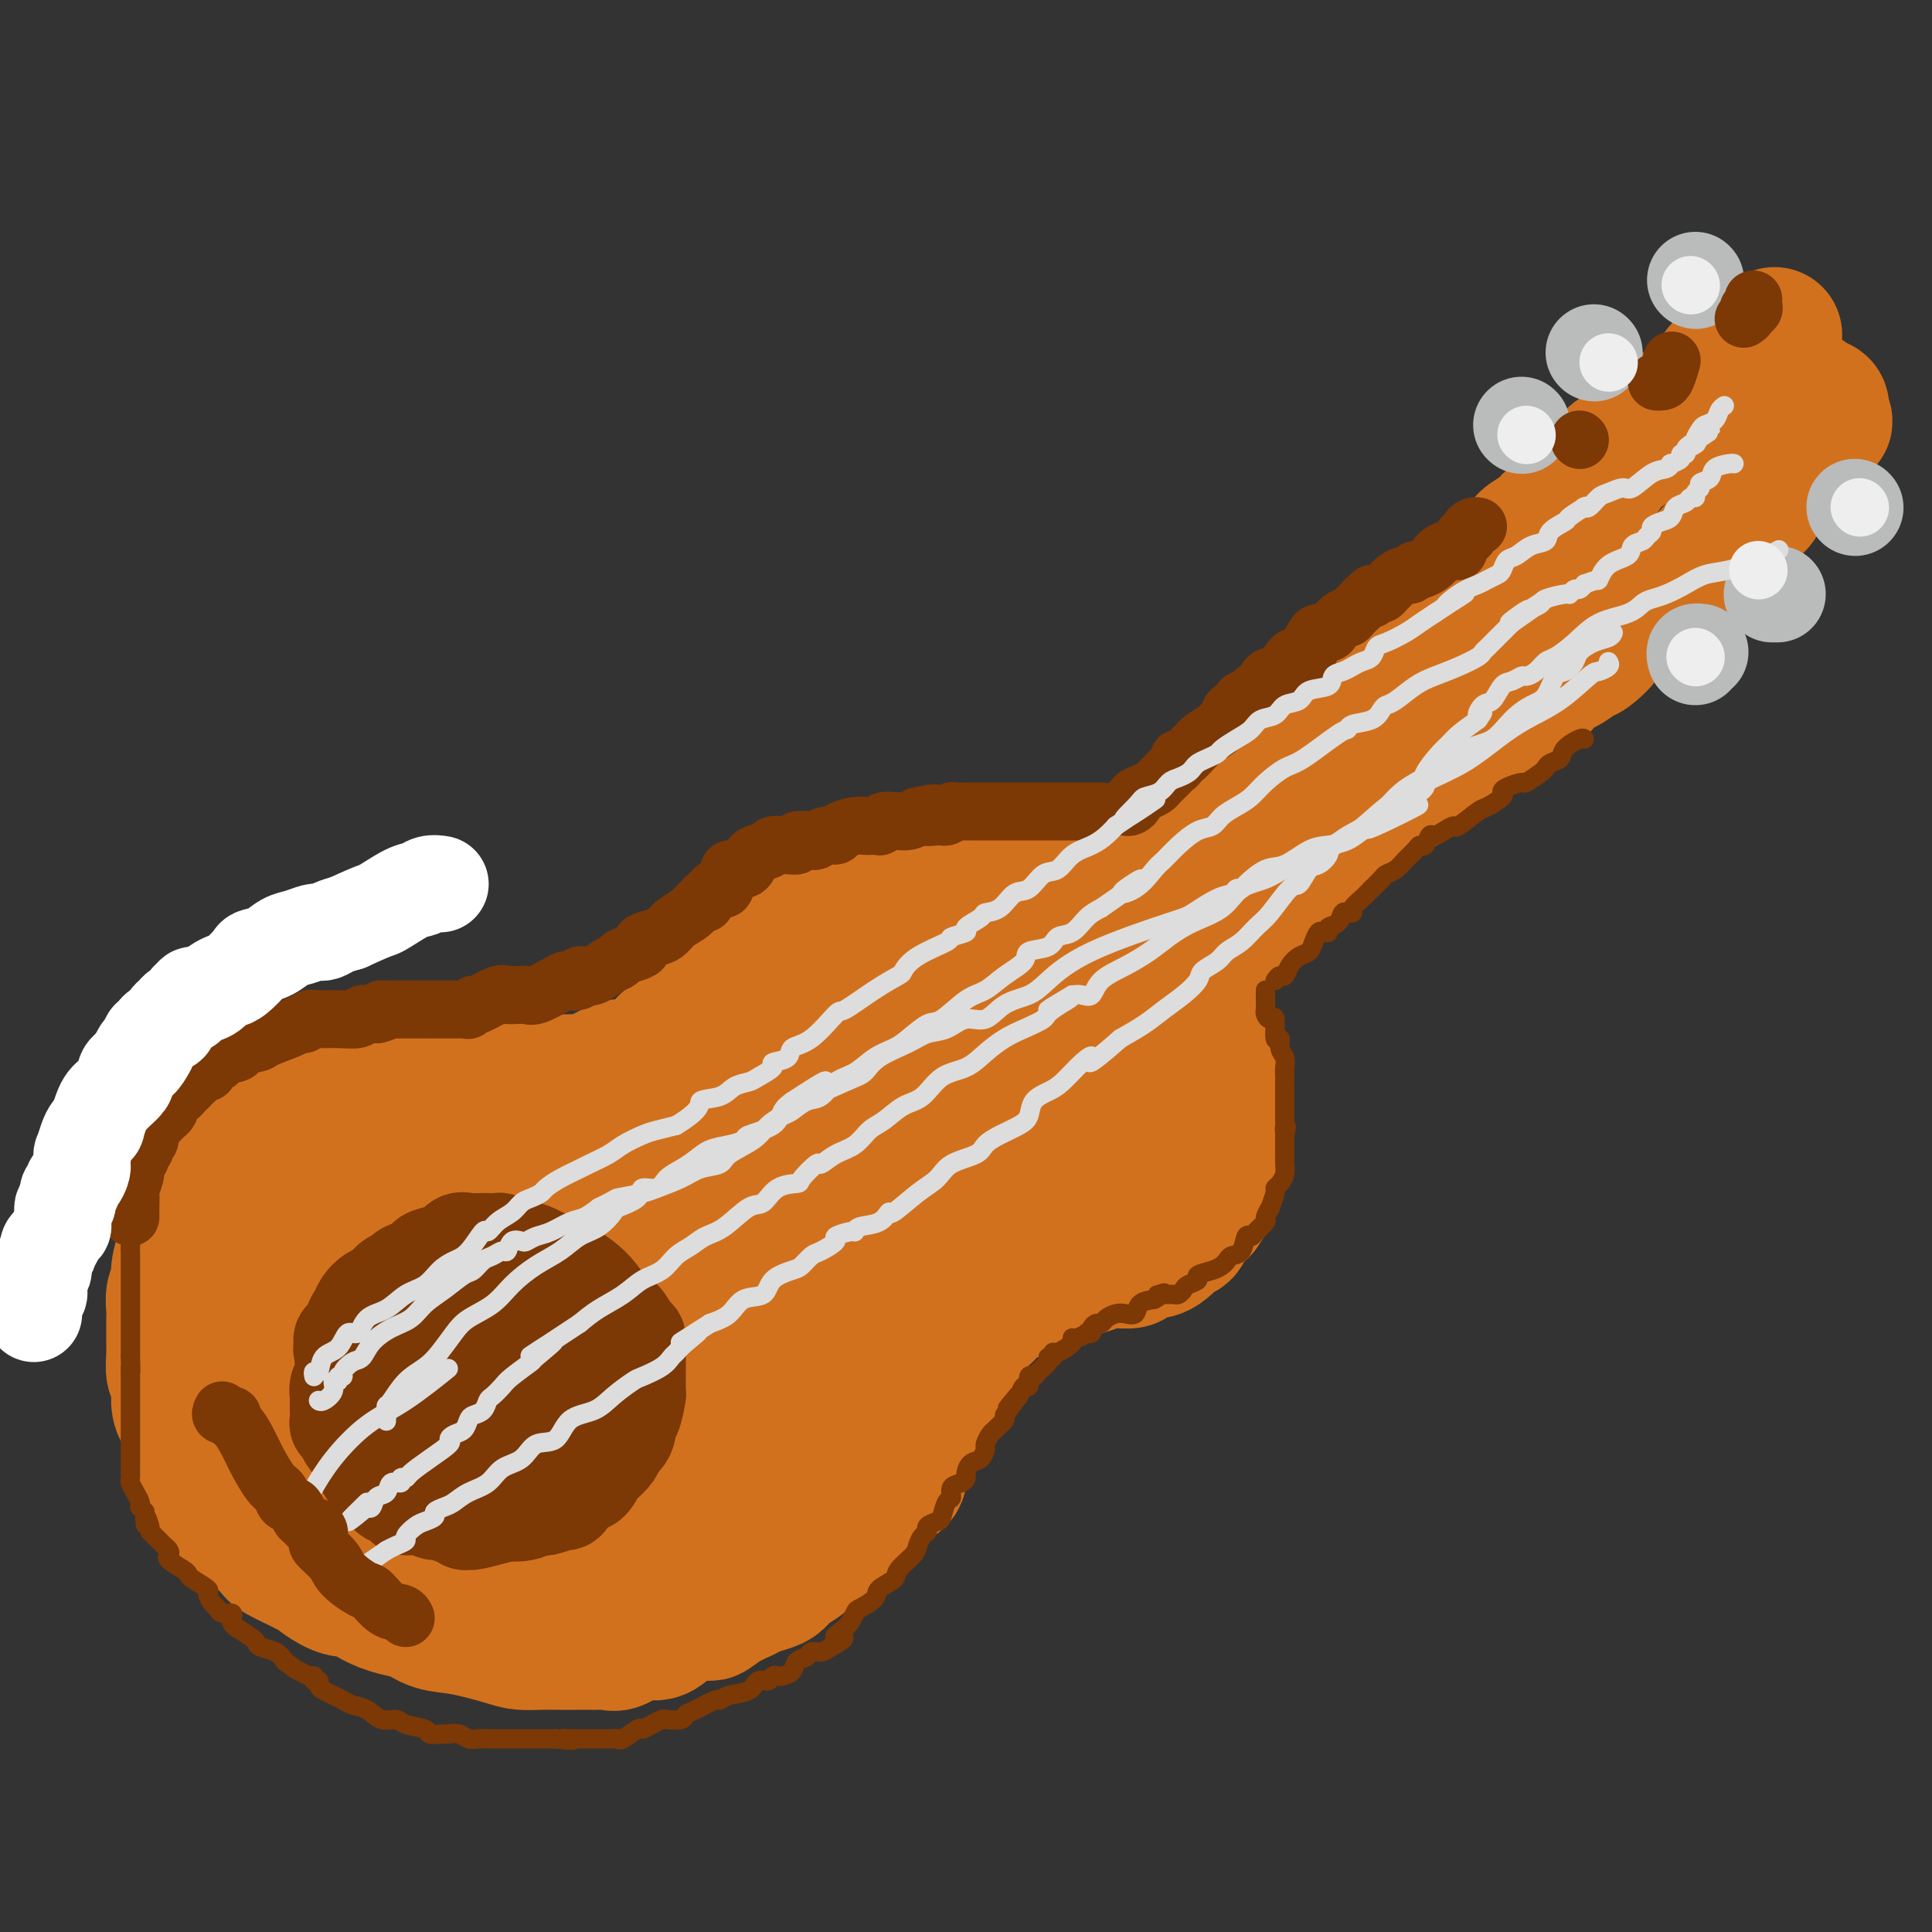 <svg viewBox='0 0 400 400' version='1.1' xmlns='http://www.w3.org/2000/svg' xmlns:xlink='http://www.w3.org/1999/xlink'><rect x="0" y="0" width="400" height="400" fill="#333333" stroke="none"/><g fill='none' stroke='rgb(210,113,29)' stroke-width='28' stroke-linecap='round' stroke-linejoin='round'><path d='M158,201c-0.341,-0.097 -0.683,-0.195 -1,0c-0.317,0.195 -0.610,0.682 -1,1c-0.390,0.318 -0.878,0.465 -1,1c-0.122,0.535 0.122,1.456 0,2c-0.122,0.544 -0.610,0.709 -1,1c-0.390,0.291 -0.681,0.708 -1,1c-0.319,0.292 -0.667,0.458 -1,1c-0.333,0.542 -0.653,1.458 -1,2c-0.347,0.542 -0.723,0.710 -1,1c-0.277,0.290 -0.455,0.704 -1,1c-0.545,0.296 -1.455,0.476 -2,1c-0.545,0.524 -0.724,1.394 -1,2c-0.276,0.606 -0.648,0.950 -1,1c-0.352,0.050 -0.686,-0.194 -1,0c-0.314,0.194 -0.610,0.825 -1,1c-0.390,0.175 -0.874,-0.107 -1,0c-0.126,0.107 0.107,0.602 0,1c-0.107,0.398 -0.553,0.699 -1,1'/><path d='M141,219c-3.225,2.740 -2.787,0.589 -3,0c-0.213,-0.589 -1.076,0.385 -2,1c-0.924,0.615 -1.910,0.873 -3,1c-1.090,0.127 -2.283,0.125 -3,0c-0.717,-0.125 -0.958,-0.373 -2,0c-1.042,0.373 -2.886,1.368 -4,2c-1.114,0.632 -1.497,0.901 -2,1c-0.503,0.099 -1.125,0.026 -2,0c-0.875,-0.026 -2.002,-0.007 -3,0c-0.998,0.007 -1.866,0.002 -3,0c-1.134,-0.002 -2.534,-0.001 -4,0c-1.466,0.001 -2.998,0.000 -4,0c-1.002,-0.000 -1.475,-0.000 -2,0c-0.525,0.000 -1.101,0.000 -2,0c-0.899,-0.000 -2.122,0.000 -3,0c-0.878,-0.000 -1.411,-0.000 -2,0c-0.589,0.000 -1.232,0.000 -2,0c-0.768,-0.000 -1.660,-0.001 -2,0c-0.340,0.001 -0.129,0.004 -1,0c-0.871,-0.004 -2.824,-0.016 -4,0c-1.176,0.016 -1.577,0.061 -2,0c-0.423,-0.061 -0.870,-0.227 -2,0c-1.130,0.227 -2.945,0.848 -4,1c-1.055,0.152 -1.350,-0.166 -2,0c-0.650,0.166 -1.655,0.814 -3,1c-1.345,0.186 -3.032,-0.091 -4,0c-0.968,0.091 -1.218,0.549 -2,1c-0.782,0.451 -2.096,0.894 -3,1c-0.904,0.106 -1.397,-0.125 -2,0c-0.603,0.125 -1.315,0.607 -2,1c-0.685,0.393 -1.342,0.696 -2,1'/><path d='M60,230c-3.844,1.109 -1.452,0.882 -1,1c0.452,0.118 -1.034,0.583 -2,1c-0.966,0.417 -1.412,0.787 -2,1c-0.588,0.213 -1.317,0.269 -2,1c-0.683,0.731 -1.321,2.136 -2,3c-0.679,0.864 -1.399,1.186 -2,2c-0.601,0.814 -1.083,2.119 -2,3c-0.917,0.881 -2.269,1.340 -3,2c-0.731,0.660 -0.840,1.523 -1,2c-0.160,0.477 -0.372,0.567 -1,1c-0.628,0.433 -1.671,1.209 -2,2c-0.329,0.791 0.057,1.596 0,2c-0.057,0.404 -0.555,0.408 -1,1c-0.445,0.592 -0.836,1.773 -1,3c-0.164,1.227 -0.100,2.502 0,3c0.100,0.498 0.237,0.220 0,1c-0.237,0.780 -0.848,2.617 -1,4c-0.152,1.383 0.155,2.311 0,3c-0.155,0.689 -0.774,1.138 -1,2c-0.226,0.862 -0.060,2.137 0,3c0.060,0.863 0.015,1.313 0,2c-0.015,0.687 -0.000,1.610 0,3c0.000,1.390 -0.015,3.247 0,4c0.015,0.753 0.058,0.402 0,1c-0.058,0.598 -0.218,2.146 0,3c0.218,0.854 0.815,1.016 1,2c0.185,0.984 -0.042,2.791 0,4c0.042,1.209 0.351,1.819 1,3c0.649,1.181 1.636,2.933 2,4c0.364,1.067 0.104,1.448 0,2c-0.104,0.552 -0.052,1.276 0,2'/><path d='M40,301c1.021,3.153 1.572,2.534 2,3c0.428,0.466 0.733,2.017 1,3c0.267,0.983 0.497,1.399 1,2c0.503,0.601 1.280,1.386 2,2c0.720,0.614 1.382,1.055 2,2c0.618,0.945 1.191,2.393 2,3c0.809,0.607 1.853,0.375 3,1c1.147,0.625 2.397,2.109 3,3c0.603,0.891 0.560,1.190 2,2c1.440,0.810 4.365,2.132 6,3c1.635,0.868 1.981,1.283 3,2c1.019,0.717 2.712,1.735 4,2c1.288,0.265 2.170,-0.223 3,0c0.830,0.223 1.607,1.158 3,2c1.393,0.842 3.402,1.591 5,2c1.598,0.409 2.786,0.477 4,1c1.214,0.523 2.453,1.499 4,2c1.547,0.501 3.403,0.527 6,1c2.597,0.473 5.935,1.395 8,2c2.065,0.605 2.857,0.894 4,1c1.143,0.106 2.638,0.029 4,0c1.362,-0.029 2.592,-0.008 4,0c1.408,0.008 2.995,0.004 4,0c1.005,-0.004 1.430,-0.009 2,0c0.570,0.009 1.286,0.032 2,0c0.714,-0.032 1.424,-0.120 2,0c0.576,0.120 1.016,0.446 2,0c0.984,-0.446 2.511,-1.666 4,-2c1.489,-0.334 2.939,0.218 4,0c1.061,-0.218 1.732,-1.205 3,-2c1.268,-0.795 3.134,-1.397 5,-2'/><path d='M144,334c3.032,-0.836 2.612,0.074 3,0c0.388,-0.074 1.585,-1.132 3,-2c1.415,-0.868 3.050,-1.545 4,-2c0.950,-0.455 1.217,-0.688 2,-1c0.783,-0.312 2.081,-0.703 3,-1c0.919,-0.297 1.457,-0.498 2,-1c0.543,-0.502 1.091,-1.304 2,-2c0.909,-0.696 2.178,-1.286 3,-2c0.822,-0.714 1.196,-1.551 2,-2c0.804,-0.449 2.036,-0.509 3,-1c0.964,-0.491 1.659,-1.413 2,-2c0.341,-0.587 0.328,-0.838 1,-1c0.672,-0.162 2.029,-0.236 3,-1c0.971,-0.764 1.554,-2.218 2,-3c0.446,-0.782 0.754,-0.891 1,-1c0.246,-0.109 0.430,-0.218 1,-1c0.570,-0.782 1.525,-2.237 2,-3c0.475,-0.763 0.470,-0.835 1,-1c0.530,-0.165 1.595,-0.425 2,-1c0.405,-0.575 0.151,-1.467 0,-2c-0.151,-0.533 -0.199,-0.706 0,-1c0.199,-0.294 0.646,-0.708 1,-1c0.354,-0.292 0.616,-0.462 1,-1c0.384,-0.538 0.891,-1.443 1,-2c0.109,-0.557 -0.181,-0.765 0,-1c0.181,-0.235 0.833,-0.497 1,-1c0.167,-0.503 -0.151,-1.248 0,-2c0.151,-0.752 0.771,-1.510 1,-2c0.229,-0.490 0.065,-0.711 0,-1c-0.065,-0.289 -0.033,-0.644 0,-1'/><path d='M191,291c0.957,-2.517 0.849,-1.308 1,-1c0.151,0.308 0.560,-0.283 1,-1c0.440,-0.717 0.909,-1.558 1,-2c0.091,-0.442 -0.197,-0.485 0,-1c0.197,-0.515 0.879,-1.503 1,-2c0.121,-0.497 -0.318,-0.504 0,-1c0.318,-0.496 1.394,-1.481 2,-2c0.606,-0.519 0.741,-0.573 1,-1c0.259,-0.427 0.642,-1.228 1,-2c0.358,-0.772 0.692,-1.516 1,-2c0.308,-0.484 0.590,-0.707 1,-1c0.410,-0.293 0.949,-0.656 1,-1c0.051,-0.344 -0.385,-0.669 0,-1c0.385,-0.331 1.591,-0.667 2,-1c0.409,-0.333 0.022,-0.664 0,-1c-0.022,-0.336 0.320,-0.678 1,-1c0.680,-0.322 1.699,-0.625 2,-1c0.301,-0.375 -0.117,-0.821 0,-1c0.117,-0.179 0.770,-0.090 1,0c0.230,0.090 0.036,0.183 1,0c0.964,-0.183 3.084,-0.640 4,-1c0.916,-0.360 0.627,-0.622 1,-1c0.373,-0.378 1.408,-0.872 2,-1c0.592,-0.128 0.740,0.109 1,0c0.260,-0.109 0.631,-0.564 1,-1c0.369,-0.436 0.734,-0.852 1,-1c0.266,-0.148 0.432,-0.029 1,0c0.568,0.029 1.538,-0.031 2,0c0.462,0.031 0.418,0.152 1,0c0.582,-0.152 1.791,-0.576 3,-1'/><path d='M226,262c2.969,-1.306 0.893,-1.072 1,-1c0.107,0.072 2.399,-0.019 4,0c1.601,0.019 2.512,0.147 3,0c0.488,-0.147 0.554,-0.567 1,-1c0.446,-0.433 1.271,-0.877 2,-1c0.729,-0.123 1.361,0.074 2,0c0.639,-0.074 1.284,-0.419 2,-1c0.716,-0.581 1.501,-1.398 2,-2c0.499,-0.602 0.711,-0.988 1,-1c0.289,-0.012 0.655,0.349 1,0c0.345,-0.349 0.670,-1.407 1,-2c0.330,-0.593 0.667,-0.722 1,-1c0.333,-0.278 0.663,-0.707 1,-1c0.337,-0.293 0.683,-0.450 1,-1c0.317,-0.550 0.607,-1.494 1,-2c0.393,-0.506 0.890,-0.573 1,-1c0.110,-0.427 -0.167,-1.213 0,-2c0.167,-0.787 0.777,-1.575 1,-2c0.223,-0.425 0.060,-0.487 0,-1c-0.060,-0.513 -0.016,-1.477 0,-2c0.016,-0.523 0.004,-0.604 0,-1c-0.004,-0.396 -0.000,-1.106 0,-2c0.000,-0.894 -0.003,-1.972 0,-3c0.003,-1.028 0.012,-2.007 0,-3c-0.012,-0.993 -0.044,-2.000 0,-3c0.044,-1.000 0.166,-1.993 0,-3c-0.166,-1.007 -0.619,-2.030 -1,-3c-0.381,-0.970 -0.690,-1.889 -1,-3c-0.310,-1.111 -0.622,-2.415 -1,-3c-0.378,-0.585 -0.822,-0.453 -1,-1c-0.178,-0.547 -0.089,-1.774 0,-3'/><path d='M248,212c-1.037,-2.565 -1.629,-2.476 -2,-3c-0.371,-0.524 -0.522,-1.659 -1,-3c-0.478,-1.341 -1.282,-2.887 -2,-4c-0.718,-1.113 -1.351,-1.791 -2,-3c-0.649,-1.209 -1.314,-2.947 -2,-4c-0.686,-1.053 -1.392,-1.419 -2,-2c-0.608,-0.581 -1.118,-1.375 -2,-2c-0.882,-0.625 -2.135,-1.082 -3,-2c-0.865,-0.918 -1.340,-2.299 -2,-3c-0.660,-0.701 -1.503,-0.724 -2,-1c-0.497,-0.276 -0.648,-0.806 -1,-1c-0.352,-0.194 -0.904,-0.052 -1,0c-0.096,0.052 0.266,0.015 0,0c-0.266,-0.015 -1.158,-0.008 -2,0c-0.842,0.008 -1.632,0.016 -2,0c-0.368,-0.016 -0.313,-0.057 -1,0c-0.687,0.057 -2.118,0.211 -3,0c-0.882,-0.211 -1.217,-0.789 -2,-1c-0.783,-0.211 -2.014,-0.056 -3,0c-0.986,0.056 -1.727,0.014 -3,0c-1.273,-0.014 -3.080,-0.000 -4,0c-0.920,0.000 -0.954,-0.014 -2,0c-1.046,0.014 -3.102,0.055 -4,0c-0.898,-0.055 -0.636,-0.208 -1,0c-0.364,0.208 -1.353,0.777 -2,1c-0.647,0.223 -0.950,0.101 -1,0c-0.050,-0.101 0.155,-0.182 0,0c-0.155,0.182 -0.670,0.626 -1,1c-0.330,0.374 -0.473,0.678 -1,1c-0.527,0.322 -1.436,0.664 -2,1c-0.564,0.336 -0.782,0.668 -1,1'/><path d='M191,188c-1.734,0.905 -1.568,0.666 -2,1c-0.432,0.334 -1.463,1.240 -2,2c-0.537,0.760 -0.582,1.373 -1,2c-0.418,0.627 -1.211,1.267 -2,2c-0.789,0.733 -1.574,1.559 -2,2c-0.426,0.441 -0.494,0.498 -1,1c-0.506,0.502 -1.449,1.448 -2,2c-0.551,0.552 -0.710,0.710 -1,1c-0.290,0.290 -0.712,0.712 -1,1c-0.288,0.288 -0.442,0.442 -1,1c-0.558,0.558 -1.521,1.521 -2,2c-0.479,0.479 -0.475,0.475 -1,1c-0.525,0.525 -1.579,1.579 -2,2c-0.421,0.421 -0.211,0.211 0,0'/><path d='M106,237c-1.137,-0.017 -2.275,-0.033 -3,0c-0.725,0.033 -1.038,0.117 -2,0c-0.962,-0.117 -2.574,-0.435 -4,0c-1.426,0.435 -2.667,1.621 -4,2c-1.333,0.379 -2.757,-0.050 -4,0c-1.243,0.050 -2.304,0.579 -3,1c-0.696,0.421 -1.026,0.734 -2,1c-0.974,0.266 -2.593,0.483 -5,2c-2.407,1.517 -5.601,4.333 -8,6c-2.399,1.667 -4.002,2.186 -5,3c-0.998,0.814 -1.390,1.922 -2,3c-0.610,1.078 -1.439,2.126 -2,3c-0.561,0.874 -0.854,1.574 -1,2c-0.146,0.426 -0.144,0.577 0,1c0.144,0.423 0.431,1.119 0,2c-0.431,0.881 -1.581,1.946 -2,3c-0.419,1.054 -0.107,2.096 0,3c0.107,0.904 0.010,1.670 0,3c-0.010,1.330 0.066,3.224 0,5c-0.066,1.776 -0.276,3.433 0,5c0.276,1.567 1.036,3.045 2,5c0.964,1.955 2.131,4.386 3,6c0.869,1.614 1.439,2.410 2,3c0.561,0.590 1.113,0.973 2,2c0.887,1.027 2.109,2.698 3,4c0.891,1.302 1.453,2.236 2,3c0.547,0.764 1.080,1.357 2,2c0.920,0.643 2.226,1.337 3,2c0.774,0.663 1.016,1.294 2,2c0.984,0.706 2.710,1.487 4,2c1.290,0.513 2.145,0.756 3,1'/><path d='M87,314c2.586,1.247 3.050,0.865 4,1c0.950,0.135 2.387,0.787 5,1c2.613,0.213 6.404,-0.012 9,0c2.596,0.012 3.997,0.263 6,0c2.003,-0.263 4.606,-1.039 7,-2c2.394,-0.961 4.577,-2.106 6,-3c1.423,-0.894 2.087,-1.536 3,-2c0.913,-0.464 2.076,-0.750 3,-1c0.924,-0.250 1.608,-0.465 3,-1c1.392,-0.535 3.493,-1.389 5,-2c1.507,-0.611 2.420,-0.977 4,-2c1.580,-1.023 3.827,-2.702 6,-5c2.173,-2.298 4.272,-5.214 6,-8c1.728,-2.786 3.086,-5.443 4,-7c0.914,-1.557 1.384,-2.014 2,-3c0.616,-0.986 1.376,-2.502 2,-4c0.624,-1.498 1.111,-2.978 2,-4c0.889,-1.022 2.180,-1.584 3,-3c0.820,-1.416 1.168,-3.684 2,-5c0.832,-1.316 2.149,-1.678 3,-3c0.851,-1.322 1.236,-3.604 2,-5c0.764,-1.396 1.906,-1.904 3,-3c1.094,-1.096 2.141,-2.778 3,-4c0.859,-1.222 1.531,-1.985 3,-3c1.469,-1.015 3.734,-2.283 5,-3c1.266,-0.717 1.532,-0.884 3,-2c1.468,-1.116 4.139,-3.180 6,-4c1.861,-0.820 2.911,-0.395 4,-1c1.089,-0.605 2.216,-2.240 3,-3c0.784,-0.760 1.224,-0.646 2,-1c0.776,-0.354 1.888,-1.177 3,-2'/><path d='M209,230c5.020,-3.106 3.072,-1.371 3,-1c-0.072,0.371 1.734,-0.623 3,-1c1.266,-0.377 1.993,-0.138 3,0c1.007,0.138 2.294,0.174 3,0c0.706,-0.174 0.830,-0.559 1,-1c0.170,-0.441 0.385,-0.937 1,-1c0.615,-0.063 1.629,0.307 2,0c0.371,-0.307 0.100,-1.291 1,-2c0.900,-0.709 2.972,-1.145 4,-2c1.028,-0.855 1.012,-2.131 1,-3c-0.012,-0.869 -0.020,-1.332 0,-2c0.020,-0.668 0.066,-1.541 0,-2c-0.066,-0.459 -0.245,-0.505 0,-1c0.245,-0.495 0.915,-1.439 0,-3c-0.915,-1.561 -3.415,-3.740 -5,-5c-1.585,-1.260 -2.255,-1.601 -4,-2c-1.745,-0.399 -4.565,-0.858 -7,-1c-2.435,-0.142 -4.484,0.031 -6,0c-1.516,-0.031 -2.500,-0.265 -4,0c-1.500,0.265 -3.518,1.030 -6,2c-2.482,0.970 -5.428,2.147 -8,4c-2.572,1.853 -4.769,4.384 -7,7c-2.231,2.616 -4.494,5.319 -6,7c-1.506,1.681 -2.253,2.341 -3,3'/><path d='M175,226c-4.563,4.313 -3.970,4.594 -5,6c-1.030,1.406 -3.682,3.937 -5,5c-1.318,1.063 -1.304,0.660 -2,1c-0.696,0.340 -2.104,1.425 -3,2c-0.896,0.575 -1.279,0.640 -2,1c-0.721,0.360 -1.781,1.014 -3,2c-1.219,0.986 -2.598,2.305 -4,3c-1.402,0.695 -2.828,0.765 -4,1c-1.172,0.235 -2.089,0.633 -3,1c-0.911,0.367 -1.815,0.701 -3,1c-1.185,0.299 -2.649,0.564 -5,1c-2.351,0.436 -5.588,1.044 -8,2c-2.412,0.956 -3.998,2.259 -7,3c-3.002,0.741 -7.418,0.922 -10,1c-2.582,0.078 -3.329,0.055 -4,0c-0.671,-0.055 -1.264,-0.143 -2,0c-0.736,0.143 -1.613,0.518 -3,1c-1.387,0.482 -3.284,1.073 -5,2c-1.716,0.927 -3.250,2.190 -5,3c-1.750,0.810 -3.714,1.168 -5,2c-1.286,0.832 -1.893,2.140 -3,3c-1.107,0.860 -2.713,1.272 -4,2c-1.287,0.728 -2.254,1.772 -3,3c-0.746,1.228 -1.270,2.642 -2,5c-0.730,2.358 -1.665,5.662 -2,8c-0.335,2.338 -0.069,3.709 0,5c0.069,1.291 -0.058,2.501 2,4c2.058,1.499 6.302,3.285 9,4c2.698,0.715 3.849,0.357 5,0'/><path d='M89,298c3.662,0.844 5.818,0.955 8,1c2.182,0.045 4.390,0.025 7,0c2.610,-0.025 5.621,-0.054 8,-1c2.379,-0.946 4.125,-2.809 6,-5c1.875,-2.191 3.878,-4.708 5,-7c1.122,-2.292 1.361,-4.357 2,-7c0.639,-2.643 1.677,-5.863 2,-8c0.323,-2.137 -0.069,-3.192 1,-5c1.069,-1.808 3.600,-4.369 5,-6c1.400,-1.631 1.669,-2.333 2,-3c0.331,-0.667 0.722,-1.300 2,-2c1.278,-0.700 3.441,-1.467 5,-2c1.559,-0.533 2.512,-0.832 4,-1c1.488,-0.168 3.509,-0.206 5,0c1.491,0.206 2.450,0.656 3,1c0.550,0.344 0.690,0.583 1,1c0.310,0.417 0.791,1.012 1,2c0.209,0.988 0.145,2.369 0,4c-0.145,1.631 -0.373,3.513 -1,6c-0.627,2.487 -1.655,5.581 -5,9c-3.345,3.419 -9.008,7.164 -13,10c-3.992,2.836 -6.313,4.763 -9,7c-2.687,2.237 -5.738,4.784 -8,7c-2.262,2.216 -3.733,4.102 -5,6c-1.267,1.898 -2.329,3.808 -3,5c-0.671,1.192 -0.950,1.667 -1,2c-0.050,0.333 0.129,0.524 1,1c0.871,0.476 2.436,1.238 4,2'/><path d='M116,315c1.657,0.984 3.798,0.944 9,1c5.202,0.056 13.464,0.210 19,0c5.536,-0.210 8.344,-0.782 11,-2c2.656,-1.218 5.158,-3.083 7,-5c1.842,-1.917 3.023,-3.888 4,-6c0.977,-2.112 1.750,-4.365 3,-7c1.250,-2.635 2.977,-5.652 4,-8c1.023,-2.348 1.341,-4.028 3,-7c1.659,-2.972 4.659,-7.236 6,-9c1.341,-1.764 1.023,-1.029 2,-2c0.977,-0.971 3.248,-3.649 6,-6c2.752,-2.351 5.984,-4.374 8,-6c2.016,-1.626 2.814,-2.856 5,-5c2.186,-2.144 5.758,-5.202 8,-7c2.242,-1.798 3.155,-2.335 5,-3c1.845,-0.665 4.623,-1.460 7,-3c2.377,-1.540 4.351,-3.827 6,-5c1.649,-1.173 2.971,-1.232 4,-2c1.029,-0.768 1.764,-2.245 2,-3c0.236,-0.755 -0.027,-0.789 0,-1c0.027,-0.211 0.343,-0.599 0,-1c-0.343,-0.401 -1.346,-0.813 -2,-1c-0.654,-0.187 -0.960,-0.147 -3,-1c-2.040,-0.853 -5.815,-2.600 -9,-4c-3.185,-1.400 -5.781,-2.454 -9,-4c-3.219,-1.546 -7.063,-3.585 -10,-5c-2.937,-1.415 -4.969,-2.208 -7,-3'/><path d='M195,210c-7.110,-3.939 -4.885,-3.788 -4,-4c0.885,-0.212 0.431,-0.788 0,-1c-0.431,-0.212 -0.837,-0.061 -1,0c-0.163,0.061 -0.081,0.030 0,0'/><path d='M135,219c0.303,-0.406 0.606,-0.811 1,-1c0.394,-0.189 0.879,-0.160 1,0c0.121,0.160 -0.122,0.451 0,0c0.122,-0.451 0.608,-1.644 1,-2c0.392,-0.356 0.689,0.125 1,0c0.311,-0.125 0.635,-0.858 1,-1c0.365,-0.142 0.770,0.305 1,0c0.230,-0.305 0.285,-1.363 1,-2c0.715,-0.637 2.090,-0.853 3,-1c0.910,-0.147 1.355,-0.225 2,-1c0.645,-0.775 1.492,-2.248 2,-3c0.508,-0.752 0.679,-0.784 1,-1c0.321,-0.216 0.793,-0.615 1,-1c0.207,-0.385 0.148,-0.755 0,-1c-0.148,-0.245 -0.387,-0.366 0,-1c0.387,-0.634 1.399,-1.780 2,-2c0.601,-0.220 0.791,0.488 1,0c0.209,-0.488 0.436,-2.172 1,-3c0.564,-0.828 1.464,-0.799 2,-1c0.536,-0.201 0.709,-0.630 1,-1c0.291,-0.370 0.701,-0.679 1,-1c0.299,-0.321 0.488,-0.653 1,-1c0.512,-0.347 1.348,-0.708 2,-1c0.652,-0.292 1.120,-0.515 2,-1c0.880,-0.485 2.174,-1.233 3,-2c0.826,-0.767 1.186,-1.553 2,-2c0.814,-0.447 2.083,-0.553 3,-1c0.917,-0.447 1.483,-1.233 3,-2c1.517,-0.767 3.985,-1.514 5,-2c1.015,-0.486 0.576,-0.710 2,-1c1.424,-0.290 4.712,-0.645 8,-1'/><path d='M190,182c5.156,-2.010 3.044,-0.536 4,0c0.956,0.536 4.978,0.135 8,0c3.022,-0.135 5.044,-0.004 6,0c0.956,0.004 0.846,-0.120 1,0c0.154,0.120 0.570,0.483 0,1c-0.570,0.517 -2.128,1.187 -4,3c-1.872,1.813 -4.060,4.769 -6,7c-1.940,2.231 -3.632,3.736 -5,5c-1.368,1.264 -2.414,2.288 -4,3c-1.586,0.712 -3.714,1.112 -5,2c-1.286,0.888 -1.731,2.263 -3,3c-1.269,0.737 -3.362,0.835 -5,2c-1.638,1.165 -2.820,3.397 -5,5c-2.180,1.603 -5.356,2.578 -8,4c-2.644,1.422 -4.754,3.290 -7,5c-2.246,1.710 -4.628,3.261 -7,5c-2.372,1.739 -4.734,3.667 -7,5c-2.266,1.333 -4.436,2.072 -6,3c-1.564,0.928 -2.521,2.045 -4,3c-1.479,0.955 -3.479,1.750 -5,2c-1.521,0.250 -2.562,-0.043 -4,1c-1.438,1.043 -3.271,3.422 -5,5c-1.729,1.578 -3.352,2.356 -4,3c-0.648,0.644 -0.319,1.153 -1,2c-0.681,0.847 -2.370,2.031 -3,3c-0.630,0.969 -0.200,1.724 -1,3c-0.800,1.276 -2.831,3.074 -4,5c-1.169,1.926 -1.477,3.979 -2,6c-0.523,2.021 -1.262,4.011 -2,6'/><path d='M102,274c-1.845,4.179 -1.958,4.625 -2,5c-0.042,0.375 -0.014,0.678 0,1c0.014,0.322 0.015,0.665 0,1c-0.015,0.335 -0.047,0.664 0,1c0.047,0.336 0.172,0.679 0,1c-0.172,0.321 -0.643,0.622 -1,1c-0.357,0.378 -0.601,0.835 -1,1c-0.399,0.165 -0.955,0.038 -1,0c-0.045,-0.038 0.420,0.014 0,0c-0.420,-0.014 -1.724,-0.095 -3,0c-1.276,0.095 -2.524,0.365 -4,1c-1.476,0.635 -3.179,1.634 -4,2c-0.821,0.366 -0.759,0.099 -1,0c-0.241,-0.099 -0.783,-0.028 -1,0c-0.217,0.028 -0.108,0.014 0,0'/><path d='M227,185c0.000,0.000 0.100,0.100 0.1,0.1'/><path d='M234,189c0.470,0.033 0.941,0.066 1,0c0.059,-0.066 -0.293,-0.230 0,-1c0.293,-0.770 1.232,-2.147 2,-3c0.768,-0.853 1.365,-1.183 2,-2c0.635,-0.817 1.310,-2.121 2,-3c0.690,-0.879 1.397,-1.332 2,-2c0.603,-0.668 1.101,-1.549 2,-3c0.899,-1.451 2.197,-3.471 3,-4c0.803,-0.529 1.110,0.431 2,0c0.890,-0.431 2.365,-2.255 3,-3c0.635,-0.745 0.432,-0.410 1,-1c0.568,-0.590 1.908,-2.105 3,-3c1.092,-0.895 1.937,-1.170 3,-2c1.063,-0.830 2.346,-2.214 4,-3c1.654,-0.786 3.680,-0.974 5,-2c1.320,-1.026 1.936,-2.890 3,-4c1.064,-1.110 2.577,-1.466 4,-2c1.423,-0.534 2.754,-1.247 4,-2c1.246,-0.753 2.405,-1.547 4,-3c1.595,-1.453 3.625,-3.564 5,-5c1.375,-1.436 2.097,-2.198 3,-3c0.903,-0.802 1.989,-1.644 3,-3c1.011,-1.356 1.947,-3.224 3,-4c1.053,-0.776 2.224,-0.459 3,-1c0.776,-0.541 1.156,-1.939 2,-3c0.844,-1.061 2.150,-1.786 3,-3c0.850,-1.214 1.243,-2.918 2,-4c0.757,-1.082 1.879,-1.541 3,-2'/><path d='M311,118c4.226,-4.689 1.291,-2.410 1,-2c-0.291,0.410 2.063,-1.049 3,-2c0.937,-0.951 0.459,-1.395 1,-2c0.541,-0.605 2.101,-1.370 3,-2c0.899,-0.630 1.136,-1.126 2,-2c0.864,-0.874 2.353,-2.125 3,-3c0.647,-0.875 0.451,-1.375 1,-2c0.549,-0.625 1.842,-1.374 3,-2c1.158,-0.626 2.182,-1.128 3,-2c0.818,-0.872 1.431,-2.113 2,-3c0.569,-0.887 1.094,-1.419 2,-2c0.906,-0.581 2.192,-1.210 3,-2c0.808,-0.790 1.136,-1.739 3,-3c1.864,-1.261 5.263,-2.834 7,-4c1.737,-1.166 1.813,-1.927 2,-2c0.187,-0.073 0.484,0.541 1,0c0.516,-0.541 1.250,-2.239 2,-3c0.750,-0.761 1.514,-0.586 2,-1c0.486,-0.414 0.693,-1.416 1,-2c0.307,-0.584 0.712,-0.749 1,-1c0.288,-0.251 0.458,-0.589 1,-1c0.542,-0.411 1.454,-0.894 2,-1c0.546,-0.106 0.724,0.164 1,0c0.276,-0.164 0.650,-0.761 1,-1c0.350,-0.239 0.675,-0.119 1,0'/><path d='M363,73c8.223,-7.072 2.781,-2.250 1,0c-1.781,2.250 0.100,1.930 1,2c0.900,0.070 0.820,0.529 1,1c0.180,0.471 0.621,0.954 1,1c0.379,0.046 0.695,-0.343 1,0c0.305,0.343 0.599,1.419 1,2c0.401,0.581 0.910,0.666 1,1c0.090,0.334 -0.239,0.915 0,1c0.239,0.085 1.045,-0.328 2,0c0.955,0.328 2.060,1.397 3,2c0.940,0.603 1.715,0.739 2,1c0.285,0.261 0.082,0.646 0,1c-0.082,0.354 -0.041,0.677 0,1'/><path d='M377,86c1.965,2.202 -0.121,1.208 -1,1c-0.879,-0.208 -0.549,0.371 -1,1c-0.451,0.629 -1.682,1.309 -2,2c-0.318,0.691 0.277,1.394 0,2c-0.277,0.606 -1.427,1.117 -2,2c-0.573,0.883 -0.569,2.138 -1,3c-0.431,0.862 -1.298,1.329 -2,2c-0.702,0.671 -1.239,1.545 -2,2c-0.761,0.455 -1.746,0.489 -2,1c-0.254,0.511 0.221,1.497 0,2c-0.221,0.503 -1.139,0.522 -2,1c-0.861,0.478 -1.664,1.416 -2,2c-0.336,0.584 -0.204,0.813 -1,2c-0.796,1.187 -2.520,3.333 -4,5c-1.480,1.667 -2.715,2.855 -4,4c-1.285,1.145 -2.618,2.246 -4,3c-1.382,0.754 -2.813,1.159 -4,2c-1.187,0.841 -2.132,2.117 -3,3c-0.868,0.883 -1.660,1.373 -3,2c-1.340,0.627 -3.228,1.389 -4,2c-0.772,0.611 -0.428,1.069 -1,2c-0.572,0.931 -2.060,2.333 -3,3c-0.940,0.667 -1.334,0.599 -2,1c-0.666,0.401 -1.606,1.270 -3,2c-1.394,0.730 -3.243,1.321 -4,2c-0.757,0.679 -0.422,1.445 -1,2c-0.578,0.555 -2.069,0.900 -4,2c-1.931,1.100 -4.301,2.955 -6,4c-1.699,1.045 -2.727,1.281 -4,2c-1.273,0.719 -2.792,1.920 -4,3c-1.208,1.080 -2.104,2.040 -3,3'/><path d='M298,156c-9.035,6.094 -5.123,2.328 -4,2c1.123,-0.328 -0.542,2.782 -2,4c-1.458,1.218 -2.708,0.543 -4,1c-1.292,0.457 -2.627,2.046 -4,3c-1.373,0.954 -2.783,1.273 -4,2c-1.217,0.727 -2.240,1.861 -3,3c-0.760,1.139 -1.257,2.282 -2,3c-0.743,0.718 -1.731,1.011 -3,2c-1.269,0.989 -2.817,2.676 -4,4c-1.183,1.324 -1.999,2.287 -3,3c-1.001,0.713 -2.187,1.177 -3,2c-0.813,0.823 -1.253,2.006 -2,3c-0.747,0.994 -1.801,1.799 -3,3c-1.199,1.201 -2.544,2.798 -4,4c-1.456,1.202 -3.025,2.010 -4,3c-0.975,0.990 -1.356,2.163 -2,3c-0.644,0.837 -1.549,1.338 -2,2c-0.451,0.662 -0.447,1.484 -1,2c-0.553,0.516 -1.664,0.726 -2,1c-0.336,0.274 0.102,0.612 0,1c-0.102,0.388 -0.743,0.825 -1,1c-0.257,0.175 -0.128,0.087 0,0'/></g>
<g fill='none' stroke='rgb(186,187,187)' stroke-width='20' stroke-linecap='round' stroke-linejoin='round'><path d='M315,88c0.000,0.000 0.100,0.100 0.1,0.1'/><path d='M330,73c0.000,0.000 0.100,0.100 0.1,0.1'/><path d='M351,58c0.000,0.000 0.100,0.100 0.1,0.1'/><path d='M351,136c-0.111,-0.422 -0.222,-0.844 0,-1c0.222,-0.156 0.778,-0.044 1,0c0.222,0.044 0.111,0.022 0,0'/><path d='M367,123c-0.111,0.000 -0.222,0.000 0,0c0.222,0.000 0.778,0.000 1,0c0.222,0.000 0.111,0.000 0,0'/><path d='M384,105c0.000,0.000 0.100,0.100 0.1,0.1'/></g>
<g fill='none' stroke='rgb(124,56,5)' stroke-width='20' stroke-linecap='round' stroke-linejoin='round'><path d='M112,267c0.089,-0.330 0.179,-0.661 0,-1c-0.179,-0.339 -0.625,-0.687 -1,-1c-0.375,-0.313 -0.679,-0.592 -1,-1c-0.321,-0.408 -0.660,-0.947 -1,-1c-0.340,-0.053 -0.680,0.378 -1,0c-0.320,-0.378 -0.618,-1.564 -1,-2c-0.382,-0.436 -0.848,-0.121 -1,0c-0.152,0.121 0.010,0.047 0,0c-0.010,-0.047 -0.192,-0.069 -1,0c-0.808,0.069 -2.243,0.229 -3,0c-0.757,-0.229 -0.835,-0.846 -1,-1c-0.165,-0.154 -0.417,0.155 -1,0c-0.583,-0.155 -1.497,-0.774 -2,-1c-0.503,-0.226 -0.594,-0.057 -1,0c-0.406,0.057 -1.128,0.004 -2,0c-0.872,-0.004 -1.895,0.040 -2,0c-0.105,-0.040 0.707,-0.166 0,0c-0.707,0.166 -2.934,0.622 -4,1c-1.066,0.378 -0.971,0.678 -1,1c-0.029,0.322 -0.182,0.668 -1,1c-0.818,0.332 -2.302,0.652 -3,1c-0.698,0.348 -0.611,0.726 -1,1c-0.389,0.274 -1.256,0.443 -2,1c-0.744,0.557 -1.367,1.500 -2,2c-0.633,0.500 -1.278,0.557 -2,1c-0.722,0.443 -1.521,1.270 -2,2c-0.479,0.730 -0.637,1.361 -1,2c-0.363,0.639 -0.932,1.285 -1,2c-0.068,0.715 0.366,1.500 0,2c-0.366,0.500 -1.533,0.714 -2,1c-0.467,0.286 -0.233,0.643 0,1'/><path d='M71,278c-0.614,1.611 -0.151,1.640 0,2c0.151,0.360 -0.012,1.051 0,2c0.012,0.949 0.199,2.155 0,3c-0.199,0.845 -0.785,1.329 -1,2c-0.215,0.671 -0.059,1.528 0,2c0.059,0.472 0.019,0.560 0,1c-0.019,0.440 -0.019,1.232 0,2c0.019,0.768 0.055,1.513 0,2c-0.055,0.487 -0.202,0.716 0,1c0.202,0.284 0.754,0.623 1,1c0.246,0.377 0.188,0.793 1,2c0.812,1.207 2.494,3.206 3,4c0.506,0.794 -0.164,0.384 0,1c0.164,0.616 1.161,2.259 2,3c0.839,0.741 1.519,0.581 2,1c0.481,0.419 0.765,1.418 1,2c0.235,0.582 0.423,0.749 1,1c0.577,0.251 1.544,0.588 2,1c0.456,0.412 0.402,0.899 1,1c0.598,0.101 1.848,-0.184 3,0c1.152,0.184 2.206,0.838 3,1c0.794,0.162 1.327,-0.167 2,0c0.673,0.167 1.487,0.830 2,1c0.513,0.170 0.724,-0.154 1,0c0.276,0.154 0.617,0.785 1,1c0.383,0.215 0.810,0.016 1,0c0.190,-0.016 0.145,0.153 1,0c0.855,-0.153 2.611,-0.629 4,-1c1.389,-0.371 2.413,-0.638 4,-1c1.587,-0.362 3.739,-0.818 5,-1c1.261,-0.182 1.630,-0.091 2,0'/><path d='M113,312c2.881,-0.690 2.084,-0.915 2,-1c-0.084,-0.085 0.543,-0.030 1,0c0.457,0.030 0.742,0.036 1,0c0.258,-0.036 0.488,-0.113 1,-1c0.512,-0.887 1.307,-2.583 2,-3c0.693,-0.417 1.285,0.445 2,0c0.715,-0.445 1.553,-2.199 2,-3c0.447,-0.801 0.502,-0.651 1,-1c0.498,-0.349 1.439,-1.197 2,-2c0.561,-0.803 0.741,-1.560 1,-2c0.259,-0.440 0.595,-0.563 1,-1c0.405,-0.437 0.879,-1.187 1,-2c0.121,-0.813 -0.111,-1.689 0,-2c0.111,-0.311 0.566,-0.057 1,-1c0.434,-0.943 0.848,-3.082 1,-4c0.152,-0.918 0.041,-0.616 0,-1c-0.041,-0.384 -0.011,-1.453 0,-2c0.011,-0.547 0.004,-0.571 0,-1c-0.004,-0.429 -0.003,-1.265 0,-2c0.003,-0.735 0.009,-1.371 0,-2c-0.009,-0.629 -0.032,-1.251 0,-2c0.032,-0.749 0.119,-1.625 0,-2c-0.119,-0.375 -0.444,-0.250 -1,-1c-0.556,-0.750 -1.344,-2.375 -2,-3c-0.656,-0.625 -1.179,-0.250 -2,-1c-0.821,-0.750 -1.941,-2.624 -3,-4c-1.059,-1.376 -2.057,-2.253 -3,-3c-0.943,-0.747 -1.830,-1.365 -3,-2c-1.170,-0.635 -2.623,-1.286 -4,-2c-1.377,-0.714 -2.679,-1.490 -4,-2c-1.321,-0.510 -2.660,-0.755 -4,-1'/><path d='M106,258c-2.860,-1.307 -2.510,-1.076 -3,-1c-0.490,0.076 -1.821,-0.004 -3,0c-1.179,0.004 -2.206,0.091 -3,0c-0.794,-0.091 -1.356,-0.361 -2,0c-0.644,0.361 -1.370,1.352 -2,2c-0.630,0.648 -1.162,0.952 -2,2c-0.838,1.048 -1.980,2.838 -3,4c-1.020,1.162 -1.918,1.696 -3,3c-1.082,1.304 -2.346,3.379 -3,5c-0.654,1.621 -0.696,2.788 -1,4c-0.304,1.212 -0.871,2.469 -1,4c-0.129,1.531 0.179,3.337 0,5c-0.179,1.663 -0.845,3.185 0,6c0.845,2.815 3.203,6.925 4,9c0.797,2.075 0.035,2.114 1,3c0.965,0.886 3.657,2.618 6,4c2.343,1.382 4.336,2.415 6,3c1.664,0.585 2.997,0.724 4,1c1.003,0.276 1.676,0.690 3,1c1.324,0.310 3.300,0.517 5,0c1.700,-0.517 3.125,-1.756 4,-3c0.875,-1.244 1.201,-2.491 2,-4c0.799,-1.509 2.070,-3.278 3,-5c0.930,-1.722 1.517,-3.396 2,-5c0.483,-1.604 0.862,-3.139 1,-4c0.138,-0.861 0.035,-1.049 0,-2c-0.035,-0.951 -0.001,-2.664 0,-4c0.001,-1.336 -0.031,-2.296 0,-3c0.031,-0.704 0.124,-1.151 0,-2c-0.124,-0.849 -0.464,-2.100 -1,-3c-0.536,-0.900 -1.268,-1.450 -2,-2'/><path d='M118,276c-1.546,-2.928 -3.911,-2.248 -5,-2c-1.089,0.248 -0.901,0.064 -2,0c-1.099,-0.064 -3.484,-0.009 -5,0c-1.516,0.009 -2.161,-0.028 -3,0c-0.839,0.028 -1.871,0.121 -3,1c-1.129,0.879 -2.353,2.543 -3,4c-0.647,1.457 -0.717,2.706 -1,4c-0.283,1.294 -0.781,2.634 -1,4c-0.219,1.366 -0.160,2.758 0,4c0.160,1.242 0.420,2.334 1,3c0.580,0.666 1.480,0.906 2,1c0.520,0.094 0.658,0.041 2,0c1.342,-0.041 3.886,-0.070 6,0c2.114,0.070 3.796,0.239 5,0c1.204,-0.239 1.930,-0.885 3,-2c1.070,-1.115 2.483,-2.698 3,-3c0.517,-0.302 0.136,0.677 0,0c-0.136,-0.677 -0.027,-3.008 0,-4c0.027,-0.992 -0.026,-0.643 0,-1c0.026,-0.357 0.133,-1.419 0,-2c-0.133,-0.581 -0.504,-0.682 -1,-1c-0.496,-0.318 -1.117,-0.855 -2,-1c-0.883,-0.145 -2.027,0.102 -3,0c-0.973,-0.102 -1.775,-0.552 -3,0c-1.225,0.552 -2.875,2.107 -4,3c-1.125,0.893 -1.726,1.125 -2,2c-0.274,0.875 -0.221,2.393 0,3c0.221,0.607 0.611,0.304 1,0'/><path d='M103,289c-0.745,1.230 -0.109,0.305 1,0c1.109,-0.305 2.689,0.011 4,0c1.311,-0.011 2.353,-0.349 3,-1c0.647,-0.651 0.899,-1.615 1,-2c0.101,-0.385 0.050,-0.193 0,0'/></g>
<g fill='none' stroke='rgb(124,56,5)' stroke-width='12' stroke-linecap='round' stroke-linejoin='round'><path d='M27,252c0.002,-0.398 0.005,-0.796 0,-1c-0.005,-0.204 -0.016,-0.215 0,-1c0.016,-0.785 0.061,-2.343 0,-3c-0.061,-0.657 -0.228,-0.414 0,-1c0.228,-0.586 0.850,-2.002 1,-3c0.150,-0.998 -0.171,-1.577 0,-2c0.171,-0.423 0.835,-0.690 1,-1c0.165,-0.310 -0.167,-0.664 0,-1c0.167,-0.336 0.833,-0.654 1,-1c0.167,-0.346 -0.166,-0.719 0,-1c0.166,-0.281 0.832,-0.471 1,-1c0.168,-0.529 -0.163,-1.399 0,-2c0.163,-0.601 0.818,-0.935 1,-1c0.182,-0.065 -0.109,0.137 0,0c0.109,-0.137 0.617,-0.614 1,-1c0.383,-0.386 0.642,-0.682 1,-1c0.358,-0.318 0.817,-0.659 1,-1c0.183,-0.341 0.090,-0.683 0,-1c-0.090,-0.317 -0.179,-0.610 0,-1c0.179,-0.390 0.625,-0.878 1,-1c0.375,-0.122 0.678,0.121 1,0c0.322,-0.121 0.663,-0.606 1,-1c0.337,-0.394 0.668,-0.697 1,-1'/><path d='M39,225c1.477,-1.630 1.170,-1.207 1,-1c-0.170,0.207 -0.204,0.196 0,0c0.204,-0.196 0.646,-0.578 1,-1c0.354,-0.422 0.622,-0.883 1,-1c0.378,-0.117 0.868,0.109 1,0c0.132,-0.109 -0.092,-0.554 0,-1c0.092,-0.446 0.500,-0.893 1,-1c0.500,-0.107 1.090,0.126 1,0c-0.090,-0.126 -0.862,-0.610 0,-1c0.862,-0.390 3.358,-0.685 4,-1c0.642,-0.315 -0.571,-0.649 0,-1c0.571,-0.351 2.927,-0.720 4,-1c1.073,-0.280 0.865,-0.471 2,-1c1.135,-0.529 3.615,-1.396 5,-2c1.385,-0.604 1.675,-0.947 2,-1c0.325,-0.053 0.686,0.183 1,0c0.314,-0.183 0.581,-0.785 1,-1c0.419,-0.215 0.991,-0.044 2,0c1.009,0.044 2.455,-0.041 4,0c1.545,0.041 3.187,0.207 4,0c0.813,-0.207 0.795,-0.787 1,-1c0.205,-0.213 0.632,-0.057 1,0c0.368,0.057 0.677,0.016 1,0c0.323,-0.016 0.662,-0.008 1,0'/><path d='M78,210c2.985,-0.691 1.447,-0.917 1,-1c-0.447,-0.083 0.196,-0.023 2,0c1.804,0.023 4.770,0.007 6,0c1.230,-0.007 0.726,-0.006 2,0c1.274,0.006 4.328,0.018 6,0c1.672,-0.018 1.964,-0.065 2,0c0.036,0.065 -0.185,0.242 0,0c0.185,-0.242 0.774,-0.902 1,-1c0.226,-0.098 0.088,0.366 1,0c0.912,-0.366 2.874,-1.563 4,-2c1.126,-0.437 1.416,-0.115 2,0c0.584,0.115 1.462,0.024 2,0c0.538,-0.024 0.735,0.018 1,0c0.265,-0.018 0.597,-0.098 1,0c0.403,0.098 0.878,0.372 2,0c1.122,-0.372 2.892,-1.392 4,-2c1.108,-0.608 1.554,-0.804 2,-1'/><path d='M117,203c6.423,-1.099 2.980,-0.345 2,0c-0.980,0.345 0.503,0.282 1,0c0.497,-0.282 0.007,-0.782 0,-1c-0.007,-0.218 0.468,-0.152 1,0c0.532,0.152 1.119,0.392 2,0c0.881,-0.392 2.055,-1.414 3,-2c0.945,-0.586 1.662,-0.734 2,-1c0.338,-0.266 0.296,-0.649 1,-1c0.704,-0.351 2.153,-0.671 3,-1c0.847,-0.329 1.094,-0.669 1,-1c-0.094,-0.331 -0.527,-0.655 0,-1c0.527,-0.345 2.014,-0.713 3,-1c0.986,-0.287 1.469,-0.492 2,-1c0.531,-0.508 1.109,-1.317 2,-2c0.891,-0.683 2.094,-1.240 3,-2c0.906,-0.760 1.514,-1.723 2,-2c0.486,-0.277 0.851,0.133 1,0c0.149,-0.133 0.081,-0.809 0,-1c-0.081,-0.191 -0.176,0.102 0,0c0.176,-0.102 0.622,-0.601 1,-1c0.378,-0.399 0.689,-0.700 1,-1'/><path d='M148,184c2.944,-1.963 2.305,-0.372 2,0c-0.305,0.372 -0.275,-0.475 0,-1c0.275,-0.525 0.795,-0.729 1,-1c0.205,-0.271 0.096,-0.608 0,-1c-0.096,-0.392 -0.180,-0.839 0,-1c0.180,-0.161 0.623,-0.036 1,0c0.377,0.036 0.686,-0.018 1,0c0.314,0.018 0.632,0.106 1,0c0.368,-0.106 0.785,-0.407 1,-1c0.215,-0.593 0.227,-1.480 1,-2c0.773,-0.520 2.306,-0.674 3,-1c0.694,-0.326 0.547,-0.823 1,-1c0.453,-0.177 1.505,-0.034 2,0c0.495,0.034 0.432,-0.042 1,0c0.568,0.042 1.765,0.204 2,0c0.235,-0.204 -0.494,-0.772 0,-1c0.494,-0.228 2.211,-0.116 3,0c0.789,0.116 0.652,0.238 1,0c0.348,-0.238 1.183,-0.834 2,-1c0.817,-0.166 1.618,0.099 2,0c0.382,-0.099 0.345,-0.563 1,-1c0.655,-0.437 2.003,-0.848 3,-1c0.997,-0.152 1.642,-0.044 2,0c0.358,0.044 0.429,0.026 1,0c0.571,-0.026 1.644,-0.060 2,0c0.356,0.060 -0.004,0.213 0,0c0.004,-0.213 0.371,-0.792 1,-1c0.629,-0.208 1.519,-0.045 2,0c0.481,0.045 0.553,-0.026 1,0c0.447,0.026 1.271,0.150 2,0c0.729,-0.150 1.365,-0.575 2,-1'/><path d='M190,169c5.604,-1.239 2.615,-0.336 2,0c-0.615,0.336 1.143,0.104 2,0c0.857,-0.104 0.811,-0.080 1,0c0.189,0.080 0.613,0.218 1,0c0.387,-0.218 0.737,-0.790 1,-1c0.263,-0.210 0.439,-0.056 1,0c0.561,0.056 1.509,0.015 2,0c0.491,-0.015 0.527,-0.004 1,0c0.473,0.004 1.384,0.001 2,0c0.616,-0.001 0.938,-0.000 2,0c1.062,0.000 2.865,0.000 5,0c2.135,-0.000 4.602,-0.000 6,0c1.398,0.000 1.725,0.000 2,0c0.275,-0.000 0.497,-0.000 1,0c0.503,0.000 1.287,0.000 2,0c0.713,-0.000 1.354,-0.000 2,0c0.646,0.000 1.297,0.000 2,0c0.703,-0.000 1.459,-0.000 2,0c0.541,0.000 0.869,0.000 1,0c0.131,-0.000 0.066,-0.000 0,0'/><path d='M233,167c0.297,0.089 0.594,0.178 1,0c0.406,-0.178 0.920,-0.624 1,-1c0.080,-0.376 -0.273,-0.682 0,-1c0.273,-0.318 1.172,-0.649 2,-1c0.828,-0.351 1.585,-0.724 2,-1c0.415,-0.276 0.489,-0.457 1,-1c0.511,-0.543 1.459,-1.450 2,-2c0.541,-0.550 0.673,-0.742 1,-1c0.327,-0.258 0.848,-0.580 1,-1c0.152,-0.420 -0.063,-0.938 0,-1c0.063,-0.062 0.406,0.330 1,0c0.594,-0.330 1.440,-1.384 2,-2c0.560,-0.616 0.833,-0.794 1,-1c0.167,-0.206 0.228,-0.440 1,-1c0.772,-0.560 2.253,-1.445 3,-2c0.747,-0.555 0.759,-0.779 1,-1c0.241,-0.221 0.712,-0.440 1,-1c0.288,-0.560 0.392,-1.461 1,-2c0.608,-0.539 1.721,-0.717 2,-1c0.279,-0.283 -0.276,-0.671 0,-1c0.276,-0.329 1.383,-0.600 2,-1c0.617,-0.400 0.743,-0.930 1,-1c0.257,-0.070 0.646,0.322 1,0c0.354,-0.322 0.672,-1.356 1,-2c0.328,-0.644 0.665,-0.898 1,-1c0.335,-0.102 0.667,-0.051 1,0'/><path d='M264,140c5.202,-4.299 2.708,-1.548 2,-1c-0.708,0.548 0.370,-1.109 1,-2c0.630,-0.891 0.813,-1.016 1,-1c0.187,0.016 0.378,0.172 1,0c0.622,-0.172 1.676,-0.673 2,-1c0.324,-0.327 -0.083,-0.482 0,-1c0.083,-0.518 0.656,-1.400 1,-2c0.344,-0.600 0.459,-0.916 1,-1c0.541,-0.084 1.507,0.066 2,0c0.493,-0.066 0.513,-0.346 1,-1c0.487,-0.654 1.440,-1.680 2,-2c0.560,-0.320 0.727,0.068 1,0c0.273,-0.068 0.651,-0.592 1,-1c0.349,-0.408 0.667,-0.702 1,-1c0.333,-0.298 0.681,-0.602 1,-1c0.319,-0.398 0.610,-0.890 1,-1c0.390,-0.110 0.878,0.164 1,0c0.122,-0.164 -0.122,-0.765 0,-1c0.122,-0.235 0.609,-0.104 1,0c0.391,0.104 0.686,0.182 1,0c0.314,-0.182 0.647,-0.622 1,-1c0.353,-0.378 0.725,-0.694 1,-1c0.275,-0.306 0.454,-0.603 1,-1c0.546,-0.397 1.459,-0.894 2,-1c0.541,-0.106 0.708,0.179 1,0c0.292,-0.179 0.707,-0.821 1,-1c0.293,-0.179 0.463,0.106 1,0c0.537,-0.106 1.439,-0.602 2,-1c0.561,-0.398 0.780,-0.699 1,-1'/><path d='M297,116c5.299,-3.880 2.046,-1.578 1,-1c-1.046,0.578 0.116,-0.566 1,-1c0.884,-0.434 1.490,-0.159 2,0c0.510,0.159 0.925,0.201 1,0c0.075,-0.201 -0.191,-0.645 0,-1c0.191,-0.355 0.839,-0.621 1,-1c0.161,-0.379 -0.163,-0.872 0,-1c0.163,-0.128 0.814,0.109 1,0c0.186,-0.109 -0.095,-0.565 0,-1c0.095,-0.435 0.564,-0.848 1,-1c0.436,-0.152 0.839,-0.043 1,0c0.161,0.043 0.081,0.022 0,0'/><path d='M327,91c0.000,0.000 0.100,0.100 0.1,0.1'/><path d='M343,79c0.339,0.024 0.679,0.048 1,0c0.321,-0.048 0.625,-0.167 1,-1c0.375,-0.833 0.821,-2.381 1,-3c0.179,-0.619 0.089,-0.310 0,0'/><path d='M361,66c0.453,-0.303 0.906,-0.607 1,-1c0.094,-0.393 -0.171,-0.876 0,-1c0.171,-0.124 0.778,0.111 1,0c0.222,-0.111 0.060,-0.568 0,-1c-0.060,-0.432 -0.017,-0.838 0,-1c0.017,-0.162 0.009,-0.081 0,0'/></g>
<g fill='none' stroke='rgb(221,221,221)' stroke-width='4' stroke-linecap='round' stroke-linejoin='round'><path d='M65,285c-0.104,-0.504 -0.208,-1.009 0,-1c0.208,0.009 0.727,0.531 1,0c0.273,-0.531 0.298,-2.114 1,-3c0.702,-0.886 2.081,-1.076 3,-2c0.919,-0.924 1.379,-2.583 2,-3c0.621,-0.417 1.405,0.409 2,0c0.595,-0.409 1.002,-2.052 2,-3c0.998,-0.948 2.588,-1.199 4,-2c1.412,-0.801 2.646,-2.151 4,-3c1.354,-0.849 2.829,-1.196 4,-2c1.171,-0.804 2.039,-2.067 3,-3c0.961,-0.933 2.014,-1.538 3,-2c0.986,-0.462 1.906,-0.781 3,-2c1.094,-1.219 2.362,-3.339 3,-4c0.638,-0.661 0.646,0.135 1,0c0.354,-0.135 1.055,-1.202 2,-2c0.945,-0.798 2.136,-1.326 3,-2c0.864,-0.674 1.402,-1.493 2,-2c0.598,-0.507 1.256,-0.703 2,-1c0.744,-0.297 1.573,-0.695 2,-1c0.427,-0.305 0.453,-0.519 1,-1c0.547,-0.481 1.615,-1.231 3,-2c1.385,-0.769 3.088,-1.558 4,-2c0.912,-0.442 1.033,-0.538 2,-1c0.967,-0.462 2.778,-1.289 4,-2c1.222,-0.711 1.853,-1.304 3,-2c1.147,-0.696 2.809,-1.495 4,-2c1.191,-0.505 1.912,-0.716 3,-1c1.088,-0.284 2.544,-0.642 4,-1'/><path d='M140,233c5.877,-3.576 4.570,-4.515 5,-5c0.430,-0.485 2.597,-0.515 4,-1c1.403,-0.485 2.044,-1.426 3,-2c0.956,-0.574 2.229,-0.783 3,-1c0.771,-0.217 1.041,-0.443 2,-1c0.959,-0.557 2.607,-1.444 3,-2c0.393,-0.556 -0.469,-0.781 0,-1c0.469,-0.219 2.268,-0.434 3,-1c0.732,-0.566 0.396,-1.484 1,-2c0.604,-0.516 2.148,-0.629 4,-2c1.852,-1.371 4.011,-4.001 5,-5c0.989,-0.999 0.806,-0.367 2,-1c1.194,-0.633 3.764,-2.530 6,-4c2.236,-1.470 4.137,-2.512 5,-3c0.863,-0.488 0.688,-0.421 1,-1c0.312,-0.579 1.110,-1.803 3,-3c1.890,-1.197 4.871,-2.366 6,-3c1.129,-0.634 0.405,-0.734 1,-1c0.595,-0.266 2.508,-0.699 3,-1c0.492,-0.301 -0.437,-0.470 0,-1c0.437,-0.530 2.242,-1.421 3,-2c0.758,-0.579 0.471,-0.846 1,-1c0.529,-0.154 1.874,-0.196 3,-1c1.126,-0.804 2.033,-2.369 3,-3c0.967,-0.631 1.995,-0.329 3,-1c1.005,-0.671 1.988,-2.315 3,-3c1.012,-0.685 2.053,-0.410 3,-1c0.947,-0.590 1.800,-2.045 3,-3c1.200,-0.955 2.746,-1.411 4,-2c1.254,-0.589 2.215,-1.311 3,-2c0.785,-0.689 1.392,-1.344 2,-2'/><path d='M231,171c14.718,-9.953 6.013,-3.837 3,-2c-3.013,1.837 -0.332,-0.607 1,-2c1.332,-1.393 1.316,-1.735 2,-2c0.684,-0.265 2.067,-0.452 3,-1c0.933,-0.548 1.415,-1.456 2,-2c0.585,-0.544 1.273,-0.723 2,-1c0.727,-0.277 1.494,-0.652 2,-1c0.506,-0.348 0.750,-0.670 1,-1c0.250,-0.330 0.506,-0.669 1,-1c0.494,-0.331 1.224,-0.655 2,-1c0.776,-0.345 1.596,-0.712 2,-1c0.404,-0.288 0.391,-0.496 1,-1c0.609,-0.504 1.838,-1.305 3,-2c1.162,-0.695 2.255,-1.284 3,-2c0.745,-0.716 1.142,-1.558 2,-2c0.858,-0.442 2.178,-0.485 3,-1c0.822,-0.515 1.147,-1.504 2,-2c0.853,-0.496 2.235,-0.500 3,-1c0.765,-0.500 0.915,-1.496 2,-2c1.085,-0.504 3.105,-0.517 4,-1c0.895,-0.483 0.663,-1.438 1,-2c0.337,-0.562 1.242,-0.732 2,-1c0.758,-0.268 1.370,-0.634 2,-1c0.630,-0.366 1.278,-0.731 2,-1c0.722,-0.269 1.519,-0.442 2,-1c0.481,-0.558 0.645,-1.500 1,-2c0.355,-0.500 0.899,-0.557 2,-1c1.101,-0.443 2.758,-1.273 4,-2c1.242,-0.727 2.069,-1.351 3,-2c0.931,-0.649 1.965,-1.325 3,-2'/><path d='M297,127c10.827,-7.168 4.894,-3.087 3,-2c-1.894,1.087 0.252,-0.821 2,-2c1.748,-1.179 3.098,-1.629 4,-2c0.902,-0.371 1.357,-0.662 2,-1c0.643,-0.338 1.473,-0.725 2,-1c0.527,-0.275 0.751,-0.440 1,-1c0.249,-0.560 0.523,-1.515 1,-2c0.477,-0.485 1.158,-0.501 2,-1c0.842,-0.499 1.844,-1.480 3,-2c1.156,-0.520 2.465,-0.578 3,-1c0.535,-0.422 0.298,-1.209 1,-2c0.702,-0.791 2.345,-1.585 3,-2c0.655,-0.415 0.321,-0.449 1,-1c0.679,-0.551 2.370,-1.619 3,-2c0.630,-0.381 0.198,-0.077 0,0c-0.198,0.077 -0.162,-0.075 0,0c0.162,0.075 0.450,0.377 1,0c0.550,-0.377 1.361,-1.432 2,-2c0.639,-0.568 1.106,-0.649 2,-1c0.894,-0.351 2.216,-0.974 3,-1c0.784,-0.026 1.031,0.544 2,0c0.969,-0.544 2.660,-2.201 4,-3c1.340,-0.799 2.330,-0.740 3,-1c0.670,-0.260 1.021,-0.839 1,-1c-0.021,-0.161 -0.413,0.098 0,0c0.413,-0.098 1.630,-0.551 2,-1c0.370,-0.449 -0.107,-0.894 0,-1c0.107,-0.106 0.798,0.125 1,0c0.202,-0.125 -0.085,-0.607 0,-1c0.085,-0.393 0.543,-0.696 1,-1'/><path d='M350,92c8.135,-5.423 1.971,-1.481 0,0c-1.971,1.481 0.249,0.500 1,0c0.751,-0.500 0.032,-0.519 0,-1c-0.032,-0.481 0.622,-1.425 1,-2c0.378,-0.575 0.480,-0.781 1,-1c0.520,-0.219 1.459,-0.450 2,-1c0.541,-0.550 0.684,-1.417 1,-2c0.316,-0.583 0.805,-0.881 1,-1c0.195,-0.119 0.098,-0.060 0,0'/><path d='M66,290c-0.050,-0.044 -0.100,-0.088 0,0c0.100,0.088 0.351,0.307 1,0c0.649,-0.307 1.695,-1.139 2,-2c0.305,-0.861 -0.130,-1.749 0,-2c0.130,-0.251 0.825,0.136 1,0c0.175,-0.136 -0.171,-0.794 0,-1c0.171,-0.206 0.859,0.041 1,0c0.141,-0.041 -0.266,-0.371 0,-1c0.266,-0.629 1.205,-1.557 2,-2c0.795,-0.443 1.447,-0.401 2,-1c0.553,-0.599 1.007,-1.840 2,-3c0.993,-1.160 2.524,-2.241 4,-3c1.476,-0.759 2.895,-1.196 4,-2c1.105,-0.804 1.896,-1.973 3,-3c1.104,-1.027 2.522,-1.910 4,-3c1.478,-1.090 3.015,-2.387 4,-3c0.985,-0.613 1.416,-0.540 2,-1c0.584,-0.460 1.321,-1.451 2,-2c0.679,-0.549 1.299,-0.655 2,-1c0.701,-0.345 1.482,-0.929 2,-1c0.518,-0.071 0.771,0.370 1,0c0.229,-0.370 0.433,-1.551 1,-2c0.567,-0.449 1.495,-0.166 2,0c0.505,0.166 0.585,0.214 1,0c0.415,-0.214 1.164,-0.690 2,-1c0.836,-0.310 1.760,-0.454 3,-1c1.240,-0.546 2.795,-1.493 4,-2c1.205,-0.507 2.058,-0.573 3,-1c0.942,-0.427 1.971,-1.213 3,-2'/><path d='M124,250c4.346,-2.104 3.210,-1.863 4,-2c0.790,-0.137 3.504,-0.652 5,-1c1.496,-0.348 1.773,-0.529 3,-1c1.227,-0.471 3.403,-1.231 5,-2c1.597,-0.769 2.615,-1.546 4,-2c1.385,-0.454 3.138,-0.584 4,-1c0.862,-0.416 0.835,-1.119 2,-2c1.165,-0.881 3.522,-1.942 5,-3c1.478,-1.058 2.076,-2.113 3,-3c0.924,-0.887 2.175,-1.607 3,-2c0.825,-0.393 1.224,-0.460 2,-1c0.776,-0.540 1.929,-1.552 3,-2c1.071,-0.448 2.062,-0.333 3,-1c0.938,-0.667 1.825,-2.117 3,-3c1.175,-0.883 2.640,-1.201 4,-2c1.360,-0.799 2.617,-2.081 4,-3c1.383,-0.919 2.894,-1.475 4,-2c1.106,-0.525 1.807,-1.018 3,-2c1.193,-0.982 2.877,-2.454 4,-3c1.123,-0.546 1.685,-0.166 3,-1c1.315,-0.834 3.382,-2.882 5,-4c1.618,-1.118 2.787,-1.307 4,-2c1.213,-0.693 2.470,-1.892 4,-3c1.530,-1.108 3.333,-2.126 4,-3c0.667,-0.874 0.198,-1.603 1,-2c0.802,-0.397 2.875,-0.463 4,-1c1.125,-0.537 1.302,-1.546 2,-2c0.698,-0.454 1.919,-0.353 3,-1c1.081,-0.647 2.023,-2.042 3,-3c0.977,-0.958 1.988,-1.479 3,-2'/><path d='M228,188c13.291,-9.164 7.019,-5.574 5,-4c-2.019,1.574 0.214,1.133 2,0c1.786,-1.133 3.126,-2.957 4,-4c0.874,-1.043 1.283,-1.305 2,-2c0.717,-0.695 1.742,-1.825 3,-3c1.258,-1.175 2.749,-2.397 4,-3c1.251,-0.603 2.262,-0.587 3,-1c0.738,-0.413 1.202,-1.256 2,-2c0.798,-0.744 1.932,-1.389 3,-2c1.068,-0.611 2.072,-1.187 3,-2c0.928,-0.813 1.779,-1.863 3,-3c1.221,-1.137 2.811,-2.360 4,-3c1.189,-0.640 1.978,-0.695 4,-2c2.022,-1.305 5.277,-3.859 7,-5c1.723,-1.141 1.914,-0.870 2,-1c0.086,-0.130 0.066,-0.663 1,-1c0.934,-0.337 2.823,-0.478 4,-1c1.177,-0.522 1.643,-1.424 2,-2c0.357,-0.576 0.604,-0.825 1,-1c0.396,-0.175 0.940,-0.274 2,-1c1.060,-0.726 2.637,-2.078 4,-3c1.363,-0.922 2.512,-1.413 4,-2c1.488,-0.587 3.316,-1.271 5,-2c1.684,-0.729 3.224,-1.504 4,-2c0.776,-0.496 0.789,-0.714 1,-1c0.211,-0.286 0.620,-0.640 1,-1c0.380,-0.360 0.731,-0.725 1,-1c0.269,-0.275 0.457,-0.459 1,-1c0.543,-0.541 1.441,-1.440 2,-2c0.559,-0.560 0.780,-0.780 1,-1'/><path d='M313,129c13.339,-9.306 4.187,-3.071 1,-1c-3.187,2.071 -0.409,-0.024 1,-1c1.409,-0.976 1.448,-0.835 2,-1c0.552,-0.165 1.615,-0.637 2,-1c0.385,-0.363 0.092,-0.618 1,-1c0.908,-0.382 3.018,-0.891 4,-1c0.982,-0.109 0.838,0.181 1,0c0.162,-0.181 0.631,-0.832 1,-1c0.369,-0.168 0.638,0.147 1,0c0.362,-0.147 0.818,-0.756 1,-1c0.182,-0.244 0.091,-0.122 0,0'/><path d='M328,121c2.941,-1.307 2.795,-0.574 3,-1c0.205,-0.426 0.761,-2.012 2,-3c1.239,-0.988 3.159,-1.378 4,-2c0.841,-0.622 0.602,-1.476 1,-2c0.398,-0.524 1.433,-0.718 2,-1c0.567,-0.282 0.667,-0.652 1,-1c0.333,-0.348 0.900,-0.674 1,-1c0.100,-0.326 -0.268,-0.650 0,-1c0.268,-0.350 1.171,-0.725 2,-1c0.829,-0.275 1.585,-0.451 2,-1c0.415,-0.549 0.488,-1.471 1,-2c0.512,-0.529 1.462,-0.667 2,-1c0.538,-0.333 0.664,-0.863 1,-1c0.336,-0.137 0.882,0.119 1,0c0.118,-0.119 -0.192,-0.613 0,-1c0.192,-0.387 0.885,-0.668 1,-1c0.115,-0.332 -0.347,-0.716 0,-1c0.347,-0.284 1.505,-0.468 2,-1c0.495,-0.532 0.329,-1.411 1,-2c0.671,-0.589 2.181,-0.889 3,-1c0.819,-0.111 0.948,-0.032 1,0c0.052,0.032 0.026,0.016 0,0'/><path d='M80,294c-0.004,0.197 -0.007,0.394 0,0c0.007,-0.394 0.025,-1.379 0,-2c-0.025,-0.621 -0.093,-0.878 0,-1c0.093,-0.122 0.346,-0.108 1,-1c0.654,-0.892 1.709,-2.689 3,-4c1.291,-1.311 2.817,-2.135 4,-3c1.183,-0.865 2.023,-1.770 3,-3c0.977,-1.230 2.091,-2.783 3,-4c0.909,-1.217 1.615,-2.096 3,-3c1.385,-0.904 3.451,-1.832 5,-3c1.549,-1.168 2.581,-2.577 4,-4c1.419,-1.423 3.225,-2.861 5,-4c1.775,-1.139 3.519,-1.978 5,-3c1.481,-1.022 2.699,-2.227 4,-3c1.301,-0.773 2.686,-1.115 4,-2c1.314,-0.885 2.558,-2.312 3,-3c0.442,-0.688 0.081,-0.635 1,-1c0.919,-0.365 3.117,-1.147 4,-2c0.883,-0.853 0.452,-1.775 1,-2c0.548,-0.225 2.074,0.248 3,0c0.926,-0.248 1.251,-1.218 2,-2c0.749,-0.782 1.921,-1.375 3,-2c1.079,-0.625 2.064,-1.280 3,-2c0.936,-0.720 1.823,-1.504 3,-2c1.177,-0.496 2.643,-0.703 4,-1c1.357,-0.297 2.604,-0.685 3,-1c0.396,-0.315 -0.059,-0.559 1,-1c1.059,-0.441 3.631,-1.080 5,-2c1.369,-0.920 1.534,-2.120 2,-3c0.466,-0.880 1.233,-1.440 2,-2'/><path d='M164,228c11.191,-7.316 5.669,-3.104 5,-2c-0.669,1.104 3.513,-0.898 6,-2c2.487,-1.102 3.277,-1.302 4,-2c0.723,-0.698 1.379,-1.894 3,-3c1.621,-1.106 4.208,-2.122 6,-3c1.792,-0.878 2.788,-1.618 4,-2c1.212,-0.382 2.638,-0.406 4,-1c1.362,-0.594 2.658,-1.760 4,-2c1.342,-0.240 2.728,0.444 4,0c1.272,-0.444 2.428,-2.017 4,-3c1.572,-0.983 3.559,-1.374 5,-2c1.441,-0.626 2.335,-1.485 4,-3c1.665,-1.515 4.099,-3.687 9,-6c4.901,-2.313 12.269,-4.767 16,-6c3.731,-1.233 3.827,-1.244 5,-2c1.173,-0.756 3.425,-2.256 5,-3c1.575,-0.744 2.473,-0.732 3,-1c0.527,-0.268 0.684,-0.815 1,-1c0.316,-0.185 0.790,-0.007 1,0c0.210,0.007 0.155,-0.155 1,-1c0.845,-0.845 2.589,-2.372 4,-3c1.411,-0.628 2.489,-0.357 4,-1c1.511,-0.643 3.455,-2.200 5,-3c1.545,-0.800 2.693,-0.843 4,-1c1.307,-0.157 2.775,-0.427 4,-1c1.225,-0.573 2.207,-1.449 3,-2c0.793,-0.551 1.396,-0.775 2,-1'/><path d='M284,171c18.701,-8.709 5.453,-1.983 1,0c-4.453,1.983 -0.112,-0.778 2,-2c2.112,-1.222 1.994,-0.905 2,-1c0.006,-0.095 0.135,-0.603 1,-1c0.865,-0.397 2.467,-0.683 3,-1c0.533,-0.317 -0.003,-0.663 0,-1c0.003,-0.337 0.546,-0.664 1,-1c0.454,-0.336 0.818,-0.681 1,-1c0.182,-0.319 0.183,-0.613 0,-1c-0.183,-0.387 -0.549,-0.869 0,-2c0.549,-1.131 2.013,-2.911 3,-4c0.987,-1.089 1.496,-1.485 2,-2c0.504,-0.515 1.001,-1.147 2,-2c0.999,-0.853 2.499,-1.926 4,-3'/><path d='M306,149c1.976,-2.739 0.416,-1.087 0,-1c-0.416,0.087 0.312,-1.392 1,-2c0.688,-0.608 1.335,-0.344 2,-1c0.665,-0.656 1.347,-2.230 2,-3c0.653,-0.770 1.278,-0.735 2,-1c0.722,-0.265 1.543,-0.829 2,-1c0.457,-0.171 0.551,0.052 1,0c0.449,-0.052 1.254,-0.377 2,-1c0.746,-0.623 1.431,-1.542 2,-2c0.569,-0.458 1.020,-0.455 2,-1c0.980,-0.545 2.489,-1.638 4,-3c1.511,-1.362 3.026,-2.994 5,-4c1.974,-1.006 4.408,-1.385 6,-2c1.592,-0.615 2.343,-1.464 3,-2c0.657,-0.536 1.219,-0.759 2,-1c0.781,-0.241 1.779,-0.501 3,-1c1.221,-0.499 2.664,-1.237 4,-2c1.336,-0.763 2.564,-1.549 4,-2c1.436,-0.451 3.078,-0.566 5,-1c1.922,-0.434 4.123,-1.188 6,-2c1.877,-0.812 3.431,-1.682 4,-2c0.569,-0.318 0.153,-0.086 0,0c-0.153,0.086 -0.044,0.024 0,0c0.044,-0.024 0.022,-0.012 0,0'/><path d='M334,131c-0.169,0.358 -0.338,0.716 -1,1c-0.662,0.284 -1.815,0.493 -3,1c-1.185,0.507 -2.400,1.312 -3,2c-0.600,0.688 -0.586,1.258 -1,2c-0.414,0.742 -1.258,1.656 -2,2c-0.742,0.344 -1.383,0.116 -2,1c-0.617,0.884 -1.209,2.878 -2,4c-0.791,1.122 -1.782,1.371 -3,2c-1.218,0.629 -2.664,1.638 -4,3c-1.336,1.362 -2.561,3.076 -4,4c-1.439,0.924 -3.090,1.059 -5,2c-1.910,0.941 -4.079,2.688 -6,4c-1.921,1.312 -3.594,2.188 -5,3c-1.406,0.812 -2.546,1.559 -4,3c-1.454,1.441 -3.221,3.575 -5,5c-1.779,1.425 -3.570,2.139 -5,3c-1.430,0.861 -2.501,1.867 -4,3c-1.499,1.133 -3.427,2.393 -5,3c-1.573,0.607 -2.790,0.560 -4,1c-1.210,0.440 -2.413,1.367 -4,2c-1.587,0.633 -3.557,0.974 -5,2c-1.443,1.026 -2.359,2.739 -4,4c-1.641,1.261 -4.008,2.069 -6,3c-1.992,0.931 -3.608,1.984 -5,3c-1.392,1.016 -2.561,1.995 -4,3c-1.439,1.005 -3.148,2.034 -5,3c-1.852,0.966 -3.847,1.867 -5,3c-1.153,1.133 -1.464,2.497 -2,3c-0.536,0.503 -1.296,0.144 -2,0c-0.704,-0.144 -1.352,-0.072 -2,0'/><path d='M222,206c-9.655,5.700 -2.791,1.949 -1,1c1.791,-0.949 -1.490,0.903 -3,2c-1.510,1.097 -1.249,1.439 -2,2c-0.751,0.561 -2.514,1.341 -4,2c-1.486,0.659 -2.693,1.195 -4,2c-1.307,0.805 -2.712,1.877 -4,3c-1.288,1.123 -2.459,2.297 -4,3c-1.541,0.703 -3.452,0.936 -5,2c-1.548,1.064 -2.735,2.960 -4,4c-1.265,1.040 -2.610,1.222 -4,2c-1.390,0.778 -2.825,2.150 -4,3c-1.175,0.850 -2.091,1.178 -3,2c-0.909,0.822 -1.810,2.140 -3,3c-1.190,0.860 -2.669,1.264 -4,2c-1.331,0.736 -2.513,1.806 -3,2c-0.487,0.194 -0.280,-0.487 -1,0c-0.720,0.487 -2.368,2.141 -3,3c-0.632,0.859 -0.248,0.923 -1,1c-0.752,0.077 -2.641,0.166 -4,1c-1.359,0.834 -2.187,2.412 -3,3c-0.813,0.588 -1.610,0.187 -3,1c-1.390,0.813 -3.371,2.841 -5,4c-1.629,1.159 -2.904,1.450 -4,2c-1.096,0.550 -2.014,1.357 -3,2c-0.986,0.643 -2.041,1.120 -3,2c-0.959,0.880 -1.820,2.164 -3,3c-1.180,0.836 -2.677,1.224 -4,2c-1.323,0.776 -2.472,1.940 -4,3c-1.528,1.060 -3.437,2.017 -5,3c-1.563,0.983 -2.782,1.991 -4,3'/><path d='M120,274c-16.957,11.248 -8.349,5.370 -6,4c2.349,-1.370 -1.559,1.770 -3,3c-1.441,1.230 -0.414,0.552 -1,1c-0.586,0.448 -2.786,2.022 -4,3c-1.214,0.978 -1.442,1.362 -2,2c-0.558,0.638 -1.445,1.532 -2,2c-0.555,0.468 -0.778,0.510 -1,1c-0.222,0.490 -0.444,1.426 -1,2c-0.556,0.574 -1.446,0.784 -2,1c-0.554,0.216 -0.772,0.438 -1,1c-0.228,0.562 -0.465,1.466 -1,2c-0.535,0.534 -1.369,0.700 -2,1c-0.631,0.300 -1.058,0.736 -1,1c0.058,0.264 0.600,0.357 0,1c-0.600,0.643 -2.341,1.837 -4,3c-1.659,1.163 -3.236,2.296 -4,3c-0.764,0.704 -0.714,0.980 -1,1c-0.286,0.020 -0.906,-0.217 -1,0c-0.094,0.217 0.340,0.889 0,1c-0.340,0.111 -1.453,-0.338 -2,0c-0.547,0.338 -0.528,1.462 -1,2c-0.472,0.538 -1.435,0.491 -2,1c-0.565,0.509 -0.733,1.574 -1,2c-0.267,0.426 -0.634,0.213 -1,0'/><path d='M76,312c-7.067,5.911 -2.733,1.689 -1,0c1.733,-1.689 0.867,-0.844 0,0'/><path d='M64,311c-0.036,-0.329 -0.072,-0.658 0,-1c0.072,-0.342 0.252,-0.699 1,-2c0.748,-1.301 2.065,-3.548 4,-6c1.935,-2.452 4.488,-5.111 7,-7c2.512,-1.889 4.984,-3.009 8,-5c3.016,-1.991 6.576,-4.855 8,-6c1.424,-1.145 0.712,-0.573 0,0'/><path d='M333,137c0.202,0.306 0.404,0.612 0,1c-0.404,0.388 -1.414,0.857 -2,1c-0.586,0.143 -0.748,-0.041 -2,1c-1.252,1.041 -3.595,3.306 -6,5c-2.405,1.694 -4.873,2.819 -7,4c-2.127,1.181 -3.915,2.420 -6,4c-2.085,1.580 -4.468,3.501 -7,5c-2.532,1.499 -5.213,2.575 -8,4c-2.787,1.425 -5.681,3.198 -8,5c-2.319,1.802 -4.063,3.632 -6,5c-1.937,1.368 -4.066,2.273 -5,3c-0.934,0.727 -0.671,1.276 -1,2c-0.329,0.724 -1.250,1.622 -2,2c-0.750,0.378 -1.331,0.236 -2,1c-0.669,0.764 -1.428,2.435 -2,3c-0.572,0.565 -0.958,0.024 -2,1c-1.042,0.976 -2.739,3.469 -4,5c-1.261,1.531 -2.086,2.101 -3,3c-0.914,0.899 -1.917,2.127 -3,3c-1.083,0.873 -2.246,1.392 -3,2c-0.754,0.608 -1.100,1.307 -2,2c-0.900,0.693 -2.354,1.382 -3,2c-0.646,0.618 -0.485,1.166 -1,2c-0.515,0.834 -1.705,1.956 -3,3c-1.295,1.044 -2.695,2.012 -4,3c-1.305,0.988 -2.516,1.997 -4,3c-1.484,1.003 -3.242,2.002 -5,3'/><path d='M232,215c-8.100,7.091 -6.349,4.819 -6,4c0.349,-0.819 -0.704,-0.185 -2,1c-1.296,1.185 -2.835,2.922 -4,4c-1.165,1.078 -1.957,1.496 -3,2c-1.043,0.504 -2.339,1.094 -3,2c-0.661,0.906 -0.688,2.130 -1,3c-0.312,0.870 -0.909,1.387 -2,2c-1.091,0.613 -2.675,1.322 -4,2c-1.325,0.678 -2.390,1.323 -3,2c-0.610,0.677 -0.766,1.384 -2,2c-1.234,0.616 -3.545,1.140 -5,2c-1.455,0.860 -2.054,2.055 -3,3c-0.946,0.945 -2.239,1.639 -4,3c-1.761,1.361 -3.988,3.388 -5,4c-1.012,0.612 -0.808,-0.191 -1,0c-0.192,0.191 -0.782,1.375 -2,2c-1.218,0.625 -3.066,0.691 -4,1c-0.934,0.309 -0.954,0.860 -1,1c-0.046,0.140 -0.120,-0.132 -1,0c-0.880,0.132 -2.568,0.669 -3,1c-0.432,0.331 0.392,0.455 0,1c-0.392,0.545 -2.000,1.510 -3,2c-1.000,0.490 -1.393,0.507 -2,1c-0.607,0.493 -1.429,1.464 -2,2c-0.571,0.536 -0.889,0.637 -2,1c-1.111,0.363 -3.013,0.990 -4,2c-0.987,1.010 -1.058,2.405 -2,3c-0.942,0.595 -2.754,0.391 -4,1c-1.246,0.609 -1.928,2.031 -3,3c-1.072,0.969 -2.536,1.484 -4,2'/><path d='M147,274c-10.488,6.704 -4.709,2.965 -3,2c1.709,-0.965 -0.652,0.845 -2,2c-1.348,1.155 -1.682,1.656 -2,2c-0.318,0.344 -0.619,0.532 -1,1c-0.381,0.468 -0.841,1.218 -2,2c-1.159,0.782 -3.017,1.596 -4,2c-0.983,0.404 -1.091,0.396 -2,1c-0.909,0.604 -2.621,1.819 -4,3c-1.379,1.181 -2.426,2.326 -4,3c-1.574,0.674 -3.674,0.875 -5,2c-1.326,1.125 -1.876,3.173 -3,4c-1.124,0.827 -2.821,0.434 -4,1c-1.179,0.566 -1.839,2.092 -3,3c-1.161,0.908 -2.824,1.199 -4,2c-1.176,0.801 -1.864,2.113 -3,3c-1.136,0.887 -2.719,1.351 -4,2c-1.281,0.649 -2.258,1.484 -3,2c-0.742,0.516 -1.248,0.715 -2,1c-0.752,0.285 -1.751,0.658 -2,1c-0.249,0.342 0.250,0.655 0,1c-0.250,0.345 -1.250,0.722 -2,1c-0.750,0.278 -1.251,0.456 -2,1c-0.749,0.544 -1.747,1.455 -2,2c-0.253,0.545 0.240,0.724 0,1c-0.240,0.276 -1.211,0.650 -2,1c-0.789,0.350 -1.394,0.675 -2,1'/><path d='M80,321c-11.756,8.200 -7.644,5.200 -6,4c1.644,-1.200 0.822,-0.600 0,0'/></g>
<g fill='none' stroke='rgb(124,56,5)' stroke-width='12' stroke-linecap='round' stroke-linejoin='round'><path d='M46,292c-0.231,0.450 -0.462,0.900 0,1c0.462,0.100 1.617,-0.148 2,0c0.383,0.148 -0.007,0.694 0,1c0.007,0.306 0.412,0.371 1,1c0.588,0.629 1.361,1.822 2,3c0.639,1.178 1.145,2.342 2,4c0.855,1.658 2.060,3.810 3,5c0.940,1.190 1.614,1.418 2,2c0.386,0.582 0.485,1.519 1,2c0.515,0.481 1.447,0.506 2,1c0.553,0.494 0.726,1.456 1,2c0.274,0.544 0.648,0.670 1,1c0.352,0.330 0.684,0.862 1,1c0.316,0.138 0.618,-0.119 1,0c0.382,0.119 0.845,0.615 1,1c0.155,0.385 0.003,0.658 0,1c-0.003,0.342 0.142,0.754 0,1c-0.142,0.246 -0.573,0.326 0,1c0.573,0.674 2.148,1.943 3,3c0.852,1.057 0.981,1.904 2,3c1.019,1.096 2.928,2.441 4,3c1.072,0.559 1.307,0.332 2,1c0.693,0.668 1.846,2.231 3,3c1.154,0.769 2.311,0.746 3,1c0.689,0.254 0.911,0.787 1,1c0.089,0.213 0.044,0.107 0,0'/></g>
<g fill='none' stroke='rgb(255,255,255)' stroke-width='20' stroke-linecap='round' stroke-linejoin='round'><path d='M7,272c-0.008,-0.373 -0.016,-0.747 0,-1c0.016,-0.253 0.056,-0.386 0,-1c-0.056,-0.614 -0.207,-1.708 0,-2c0.207,-0.292 0.772,0.218 1,0c0.228,-0.218 0.117,-1.162 0,-2c-0.117,-0.838 -0.241,-1.569 0,-2c0.241,-0.431 0.848,-0.564 1,-1c0.152,-0.436 -0.153,-1.177 0,-2c0.153,-0.823 0.762,-1.730 1,-2c0.238,-0.270 0.106,0.096 0,0c-0.106,-0.096 -0.186,-0.655 0,-1c0.186,-0.345 0.639,-0.478 1,-1c0.361,-0.522 0.632,-1.435 1,-2c0.368,-0.565 0.833,-0.781 1,-1c0.167,-0.219 0.034,-0.440 0,-1c-0.034,-0.560 0.029,-1.458 0,-2c-0.029,-0.542 -0.151,-0.726 0,-1c0.151,-0.274 0.576,-0.637 1,-1'/><path d='M14,249c1.019,-3.964 0.067,-2.375 0,-2c-0.067,0.375 0.753,-0.464 1,-1c0.247,-0.536 -0.077,-0.768 0,-1c0.077,-0.232 0.557,-0.463 1,-1c0.443,-0.537 0.850,-1.381 1,-2c0.150,-0.619 0.043,-1.013 0,-1c-0.043,0.013 -0.023,0.432 0,0c0.023,-0.432 0.049,-1.714 0,-2c-0.049,-0.286 -0.172,0.423 0,0c0.172,-0.423 0.637,-1.979 1,-3c0.363,-1.021 0.622,-1.506 1,-2c0.378,-0.494 0.875,-0.997 1,-1c0.125,-0.003 -0.122,0.495 0,0c0.122,-0.495 0.615,-1.982 1,-3c0.385,-1.018 0.664,-1.568 1,-2c0.336,-0.432 0.730,-0.746 1,-1c0.270,-0.254 0.415,-0.449 1,-1c0.585,-0.551 1.610,-1.457 2,-2c0.390,-0.543 0.146,-0.723 0,-1c-0.146,-0.277 -0.193,-0.652 0,-1c0.193,-0.348 0.627,-0.671 1,-1c0.373,-0.329 0.687,-0.665 1,-1'/><path d='M28,220c2.348,-4.680 1.217,-1.880 1,-1c-0.217,0.880 0.481,-0.159 1,-1c0.519,-0.841 0.859,-1.482 1,-2c0.141,-0.518 0.084,-0.912 0,-1c-0.084,-0.088 -0.195,0.131 0,0c0.195,-0.131 0.697,-0.612 1,-1c0.303,-0.388 0.409,-0.681 1,-1c0.591,-0.319 1.669,-0.662 2,-1c0.331,-0.338 -0.084,-0.669 0,-1c0.084,-0.331 0.668,-0.662 1,-1c0.332,-0.338 0.413,-0.683 1,-1c0.587,-0.317 1.680,-0.606 2,-1c0.320,-0.394 -0.131,-0.893 0,-1c0.131,-0.107 0.846,0.179 1,0c0.154,-0.179 -0.254,-0.822 0,-1c0.254,-0.178 1.169,0.109 2,0c0.831,-0.109 1.579,-0.614 2,-1c0.421,-0.386 0.517,-0.653 1,-1c0.483,-0.347 1.354,-0.774 2,-1c0.646,-0.226 1.068,-0.249 2,-1c0.932,-0.751 2.374,-2.228 3,-3c0.626,-0.772 0.437,-0.837 1,-1c0.563,-0.163 1.878,-0.422 3,-1c1.122,-0.578 2.051,-1.476 3,-2c0.949,-0.524 1.917,-0.676 3,-1c1.083,-0.324 2.281,-0.822 3,-1c0.719,-0.178 0.958,-0.037 1,0c0.042,0.037 -0.112,-0.031 0,0c0.112,0.031 0.492,0.162 1,0c0.508,-0.162 1.145,-0.618 2,-1c0.855,-0.382 1.927,-0.691 3,-1'/><path d='M72,191c6.430,-2.985 6.003,-2.446 7,-3c0.997,-0.554 3.416,-2.201 5,-3c1.584,-0.799 2.332,-0.750 3,-1c0.668,-0.250 1.257,-0.798 2,-1c0.743,-0.202 1.641,-0.058 2,0c0.359,0.058 0.180,0.029 0,0'/></g>
<g fill='none' stroke='rgb(238,238,238)' stroke-width='12' stroke-linecap='round' stroke-linejoin='round'><path d='M316,90c0.000,0.000 0.100,0.100 0.1,0.1'/><path d='M333,75c0.000,0.000 0.100,0.100 0.1,0.1'/><path d='M350,59c0.000,0.000 0.100,0.100 0.1,0.1'/><path d='M385,105c0.000,0.000 0.100,0.100 0.1,0.1'/><path d='M364,118c0.000,0.000 0.100,0.100 0.1,0.1'/><path d='M351,136c0.000,0.000 0.100,0.100 0.1,0.1'/></g>
<g fill='none' stroke='rgb(124,56,5)' stroke-width='4' stroke-linecap='round' stroke-linejoin='round'><path d='M26,252c-0.008,-0.201 -0.016,-0.401 0,0c0.016,0.401 0.057,1.404 0,2c-0.057,0.596 -0.211,0.786 0,1c0.211,0.214 0.789,0.452 1,1c0.211,0.548 0.057,1.408 0,2c-0.057,0.592 -0.015,0.918 0,1c0.015,0.082 0.004,-0.080 0,0c-0.004,0.080 -0.001,0.402 0,1c0.001,0.598 0.000,1.474 0,2c-0.000,0.526 -0.000,0.704 0,1c0.000,0.296 0.000,0.712 0,1c-0.000,0.288 -0.000,0.449 0,1c0.000,0.551 0.000,1.492 0,2c-0.000,0.508 -0.000,0.583 0,1c0.000,0.417 0.000,1.177 0,2c-0.000,0.823 -0.000,1.709 0,2c0.000,0.291 0.000,-0.013 0,0c-0.000,0.013 -0.000,0.343 0,1c0.000,0.657 0.000,1.640 0,2c-0.000,0.360 -0.000,0.097 0,1c0.000,0.903 0.000,2.972 0,4c-0.000,1.028 -0.000,1.014 0,1'/><path d='M27,281c0.155,4.816 0.041,2.355 0,2c-0.041,-0.355 -0.011,1.396 0,2c0.011,0.604 0.003,0.060 0,0c-0.003,-0.060 -0.001,0.365 0,1c0.001,0.635 0.000,1.480 0,2c-0.000,0.520 -0.000,0.717 0,1c0.000,0.283 0.000,0.654 0,1c-0.000,0.346 -0.000,0.667 0,1c0.000,0.333 0.000,0.680 0,1c-0.000,0.320 -0.000,0.615 0,1c0.000,0.385 -0.000,0.861 0,1c0.000,0.139 0.000,-0.058 0,0c-0.000,0.058 -0.000,0.372 0,1c0.000,0.628 0.000,1.569 0,2c-0.000,0.431 -0.000,0.353 0,1c0.000,0.647 0.000,2.019 0,3c-0.000,0.981 -0.001,1.572 0,2c0.001,0.428 0.003,0.695 0,1c-0.003,0.305 -0.011,0.649 0,1c0.011,0.351 0.042,0.711 0,1c-0.042,0.289 -0.156,0.507 0,1c0.156,0.493 0.580,1.259 1,2c0.420,0.741 0.834,1.456 1,2c0.166,0.544 0.083,0.916 0,1c-0.083,0.084 -0.167,-0.119 0,0c0.167,0.119 0.583,0.559 1,1'/><path d='M30,313c0.400,5.068 -0.100,1.739 0,1c0.100,-0.739 0.800,1.111 1,2c0.200,0.889 -0.101,0.815 0,1c0.101,0.185 0.602,0.627 1,1c0.398,0.373 0.692,0.676 1,1c0.308,0.324 0.629,0.668 1,1c0.371,0.332 0.793,0.653 1,1c0.207,0.347 0.200,0.722 0,1c-0.200,0.278 -0.592,0.460 0,1c0.592,0.540 2.168,1.439 3,2c0.832,0.561 0.919,0.784 1,1c0.081,0.216 0.154,0.425 1,1c0.846,0.575 2.463,1.517 3,2c0.537,0.483 -0.006,0.507 0,1c0.006,0.493 0.562,1.456 1,2c0.438,0.544 0.758,0.671 1,1c0.242,0.329 0.406,0.861 1,1c0.594,0.139 1.620,-0.114 2,0c0.380,0.114 0.116,0.594 0,1c-0.116,0.406 -0.082,0.739 0,1c0.082,0.261 0.214,0.450 1,1c0.786,0.550 2.227,1.459 3,2c0.773,0.541 0.877,0.712 1,1c0.123,0.288 0.264,0.693 1,1c0.736,0.307 2.067,0.516 3,1c0.933,0.484 1.466,1.242 2,2'/><path d='M59,344c2.896,2.244 2.636,1.854 3,2c0.364,0.146 1.351,0.827 2,1c0.649,0.173 0.961,-0.161 1,0c0.039,0.161 -0.194,0.817 0,1c0.194,0.183 0.815,-0.106 1,0c0.185,0.106 -0.064,0.606 0,1c0.064,0.394 0.443,0.682 1,1c0.557,0.318 1.292,0.667 2,1c0.708,0.333 1.387,0.649 2,1c0.613,0.351 1.159,0.738 2,1c0.841,0.262 1.977,0.399 3,1c1.023,0.601 1.932,1.667 3,2c1.068,0.333 2.296,-0.069 3,0c0.704,0.069 0.883,0.607 2,1c1.117,0.393 3.174,0.642 4,1c0.826,0.358 0.423,0.827 1,1c0.577,0.173 2.133,0.050 3,0c0.867,-0.050 1.046,-0.028 1,0c-0.046,0.028 -0.318,0.060 0,0c0.318,-0.060 1.225,-0.212 2,0c0.775,0.212 1.419,0.789 2,1c0.581,0.211 1.100,0.057 2,0c0.900,-0.057 2.180,-0.015 3,0c0.820,0.015 1.179,0.004 2,0c0.821,-0.004 2.104,-0.001 3,0c0.896,0.001 1.406,0.000 2,0c0.594,-0.000 1.273,-0.000 2,0c0.727,0.000 1.504,0.000 2,0c0.496,-0.000 0.713,-0.000 1,0c0.287,0.000 0.643,0.000 1,0'/><path d='M115,360c5.983,0.619 2.940,0.166 2,0c-0.940,-0.166 0.224,-0.044 1,0c0.776,0.044 1.164,0.011 2,0c0.836,-0.011 2.120,-0.001 3,0c0.880,0.001 1.357,-0.007 2,0c0.643,0.007 1.453,0.031 2,0c0.547,-0.031 0.832,-0.116 1,0c0.168,0.116 0.220,0.434 1,0c0.780,-0.434 2.287,-1.619 3,-2c0.713,-0.381 0.632,0.042 1,0c0.368,-0.042 1.183,-0.551 2,-1c0.817,-0.449 1.634,-0.840 2,-1c0.366,-0.160 0.280,-0.089 1,0c0.720,0.089 2.244,0.197 3,0c0.756,-0.197 0.742,-0.697 1,-1c0.258,-0.303 0.786,-0.409 2,-1c1.214,-0.591 3.112,-1.669 4,-2c0.888,-0.331 0.767,0.084 1,0c0.233,-0.084 0.822,-0.667 2,-1c1.178,-0.333 2.946,-0.415 4,-1c1.054,-0.585 1.395,-1.673 2,-2c0.605,-0.327 1.476,0.107 2,0c0.524,-0.107 0.703,-0.753 1,-1c0.297,-0.247 0.714,-0.093 1,0c0.286,0.093 0.443,0.126 1,0c0.557,-0.126 1.514,-0.411 2,-1c0.486,-0.589 0.500,-1.481 1,-2c0.500,-0.519 1.484,-0.665 2,-1c0.516,-0.335 0.562,-0.859 1,-1c0.438,-0.141 1.268,0.103 2,0c0.732,-0.103 1.366,-0.551 2,-1'/><path d='M172,341c4.932,-2.698 1.764,-1.944 1,-2c-0.764,-0.056 0.878,-0.921 2,-2c1.122,-1.079 1.723,-2.372 2,-3c0.277,-0.628 0.229,-0.590 1,-1c0.771,-0.410 2.361,-1.268 3,-2c0.639,-0.732 0.328,-1.336 1,-2c0.672,-0.664 2.326,-1.386 3,-2c0.674,-0.614 0.367,-1.120 1,-2c0.633,-0.880 2.206,-2.133 3,-3c0.794,-0.867 0.808,-1.346 1,-2c0.192,-0.654 0.562,-1.483 1,-2c0.438,-0.517 0.943,-0.724 1,-1c0.057,-0.276 -0.334,-0.622 0,-1c0.334,-0.378 1.394,-0.788 2,-1c0.606,-0.212 0.757,-0.228 1,-1c0.243,-0.772 0.577,-2.301 1,-3c0.423,-0.699 0.936,-0.567 1,-1c0.064,-0.433 -0.321,-1.429 0,-2c0.321,-0.571 1.346,-0.715 2,-1c0.654,-0.285 0.936,-0.710 1,-1c0.064,-0.290 -0.089,-0.444 0,-1c0.089,-0.556 0.419,-1.515 1,-2c0.581,-0.485 1.413,-0.497 2,-1c0.587,-0.503 0.931,-1.497 1,-2c0.069,-0.503 -0.135,-0.516 0,-1c0.135,-0.484 0.611,-1.439 1,-2c0.389,-0.561 0.692,-0.728 1,-1c0.308,-0.272 0.621,-0.650 1,-1c0.379,-0.350 0.822,-0.671 1,-1c0.178,-0.329 0.089,-0.664 0,-1'/><path d='M208,293c5.748,-7.825 2.119,-3.387 1,-2c-1.119,1.387 0.274,-0.277 1,-1c0.726,-0.723 0.786,-0.505 1,-1c0.214,-0.495 0.581,-1.704 1,-2c0.419,-0.296 0.891,0.321 1,0c0.109,-0.321 -0.143,-1.578 0,-2c0.143,-0.422 0.683,-0.007 1,0c0.317,0.007 0.410,-0.395 1,-1c0.590,-0.605 1.675,-1.414 2,-2c0.325,-0.586 -0.112,-0.948 0,-1c0.112,-0.052 0.772,0.206 1,0c0.228,-0.206 0.024,-0.877 0,-1c-0.024,-0.123 0.131,0.303 1,0c0.869,-0.303 2.452,-1.335 3,-2c0.548,-0.665 0.060,-0.962 0,-1c-0.060,-0.038 0.309,0.183 1,0c0.691,-0.183 1.705,-0.771 2,-1c0.295,-0.229 -0.128,-0.099 0,0c0.128,0.099 0.807,0.167 1,0c0.193,-0.167 -0.100,-0.570 0,-1c0.100,-0.430 0.593,-0.886 1,-1c0.407,-0.114 0.729,0.115 1,0c0.271,-0.115 0.491,-0.573 1,-1c0.509,-0.427 1.308,-0.822 2,-1c0.692,-0.178 1.278,-0.141 2,0c0.722,0.141 1.579,0.384 2,0c0.421,-0.384 0.406,-1.395 1,-2c0.594,-0.605 1.797,-0.802 3,-1'/><path d='M239,269c3.350,-1.928 1.723,-1.248 1,-1c-0.723,0.248 -0.544,0.063 0,0c0.544,-0.063 1.454,-0.006 2,0c0.546,0.006 0.729,-0.040 1,0c0.271,0.040 0.630,0.165 1,0c0.370,-0.165 0.750,-0.622 1,-1c0.250,-0.378 0.371,-0.679 1,-1c0.629,-0.321 1.765,-0.663 2,-1c0.235,-0.337 -0.433,-0.668 0,-1c0.433,-0.332 1.965,-0.664 3,-1c1.035,-0.336 1.573,-0.676 2,-1c0.427,-0.324 0.745,-0.633 1,-1c0.255,-0.367 0.448,-0.794 1,-1c0.552,-0.206 1.462,-0.192 2,-1c0.538,-0.808 0.703,-2.439 1,-3c0.297,-0.561 0.725,-0.054 1,0c0.275,0.054 0.398,-0.347 1,-1c0.602,-0.653 1.682,-1.559 2,-2c0.318,-0.441 -0.126,-0.419 0,-1c0.126,-0.581 0.821,-1.766 1,-2c0.179,-0.234 -0.159,0.481 0,0c0.159,-0.481 0.813,-2.159 1,-3c0.187,-0.841 -0.093,-0.843 0,-1c0.093,-0.157 0.561,-0.467 1,-1c0.439,-0.533 0.850,-1.290 1,-2c0.150,-0.710 0.040,-1.373 0,-2c-0.040,-0.627 -0.011,-1.220 0,-2c0.011,-0.780 0.003,-1.749 0,-2c-0.003,-0.251 -0.001,0.214 0,0c0.001,-0.214 0.000,-1.107 0,-2'/><path d='M266,235c0.619,-2.954 0.166,-1.340 0,-1c-0.166,0.340 -0.044,-0.595 0,-1c0.044,-0.405 0.012,-0.279 0,-1c-0.012,-0.721 -0.003,-2.288 0,-3c0.003,-0.712 0.001,-0.568 0,-1c-0.001,-0.432 -0.000,-1.438 0,-2c0.000,-0.562 -0.000,-0.678 0,-1c0.000,-0.322 0.001,-0.849 0,-1c-0.001,-0.151 -0.004,0.073 0,0c0.004,-0.073 0.016,-0.445 0,-1c-0.016,-0.555 -0.061,-1.293 0,-2c0.061,-0.707 0.227,-1.382 0,-2c-0.227,-0.618 -0.848,-1.180 -1,-2c-0.152,-0.820 0.166,-1.897 0,-2c-0.166,-0.103 -0.815,0.768 -1,0c-0.185,-0.768 0.094,-3.176 0,-4c-0.094,-0.824 -0.561,-0.066 -1,0c-0.439,0.066 -0.850,-0.561 -1,-1c-0.150,-0.439 -0.040,-0.691 0,-1c0.040,-0.309 0.011,-0.675 0,-1c-0.011,-0.325 -0.003,-0.609 0,-1c0.003,-0.391 0.001,-0.888 0,-1c-0.001,-0.112 -0.000,0.162 0,0c0.000,-0.162 0.000,-0.761 0,-1c-0.000,-0.239 -0.000,-0.120 0,0'/><path d='M264,203c0.327,-0.468 0.655,-0.937 1,-1c0.345,-0.063 0.708,0.279 1,0c0.292,-0.279 0.512,-1.178 1,-2c0.488,-0.822 1.244,-1.565 2,-2c0.756,-0.435 1.513,-0.560 2,-1c0.487,-0.440 0.703,-1.193 1,-2c0.297,-0.807 0.675,-1.668 1,-2c0.325,-0.332 0.598,-0.135 1,0c0.402,0.135 0.935,0.208 1,0c0.065,-0.208 -0.338,-0.697 0,-1c0.338,-0.303 1.415,-0.420 2,-1c0.585,-0.580 0.677,-1.621 1,-2c0.323,-0.379 0.878,-0.094 1,0c0.122,0.094 -0.189,-0.002 0,0c0.189,0.002 0.877,0.102 1,0c0.123,-0.102 -0.321,-0.406 0,-1c0.321,-0.594 1.406,-1.479 2,-2c0.594,-0.521 0.699,-0.679 1,-1c0.301,-0.321 0.800,-0.806 1,-1c0.200,-0.194 0.100,-0.097 0,0'/><path d='M284,184c3.269,-3.119 1.442,-1.416 1,-1c-0.442,0.416 0.501,-0.455 1,-1c0.499,-0.545 0.553,-0.763 1,-1c0.447,-0.237 1.285,-0.492 2,-1c0.715,-0.508 1.305,-1.268 2,-2c0.695,-0.732 1.495,-1.435 2,-2c0.505,-0.565 0.715,-0.991 1,-1c0.285,-0.009 0.644,0.399 1,0c0.356,-0.399 0.708,-1.607 1,-2c0.292,-0.393 0.523,0.027 1,0c0.477,-0.027 1.200,-0.503 2,-1c0.800,-0.497 1.676,-1.016 2,-1c0.324,0.016 0.097,0.565 1,0c0.903,-0.565 2.936,-2.245 4,-3c1.064,-0.755 1.158,-0.585 2,-1c0.842,-0.415 2.433,-1.416 3,-2c0.567,-0.584 0.110,-0.752 0,-1c-0.110,-0.248 0.128,-0.577 1,-1c0.872,-0.423 2.379,-0.940 3,-1c0.621,-0.060 0.356,0.335 1,0c0.644,-0.335 2.198,-1.402 3,-2c0.802,-0.598 0.852,-0.728 1,-1c0.148,-0.272 0.393,-0.686 1,-1c0.607,-0.314 1.574,-0.529 2,-1c0.426,-0.471 0.310,-1.198 1,-2c0.690,-0.802 2.186,-1.677 3,-2c0.814,-0.323 0.947,-0.092 1,0c0.053,0.092 0.027,0.046 0,0'/></g>
</svg>